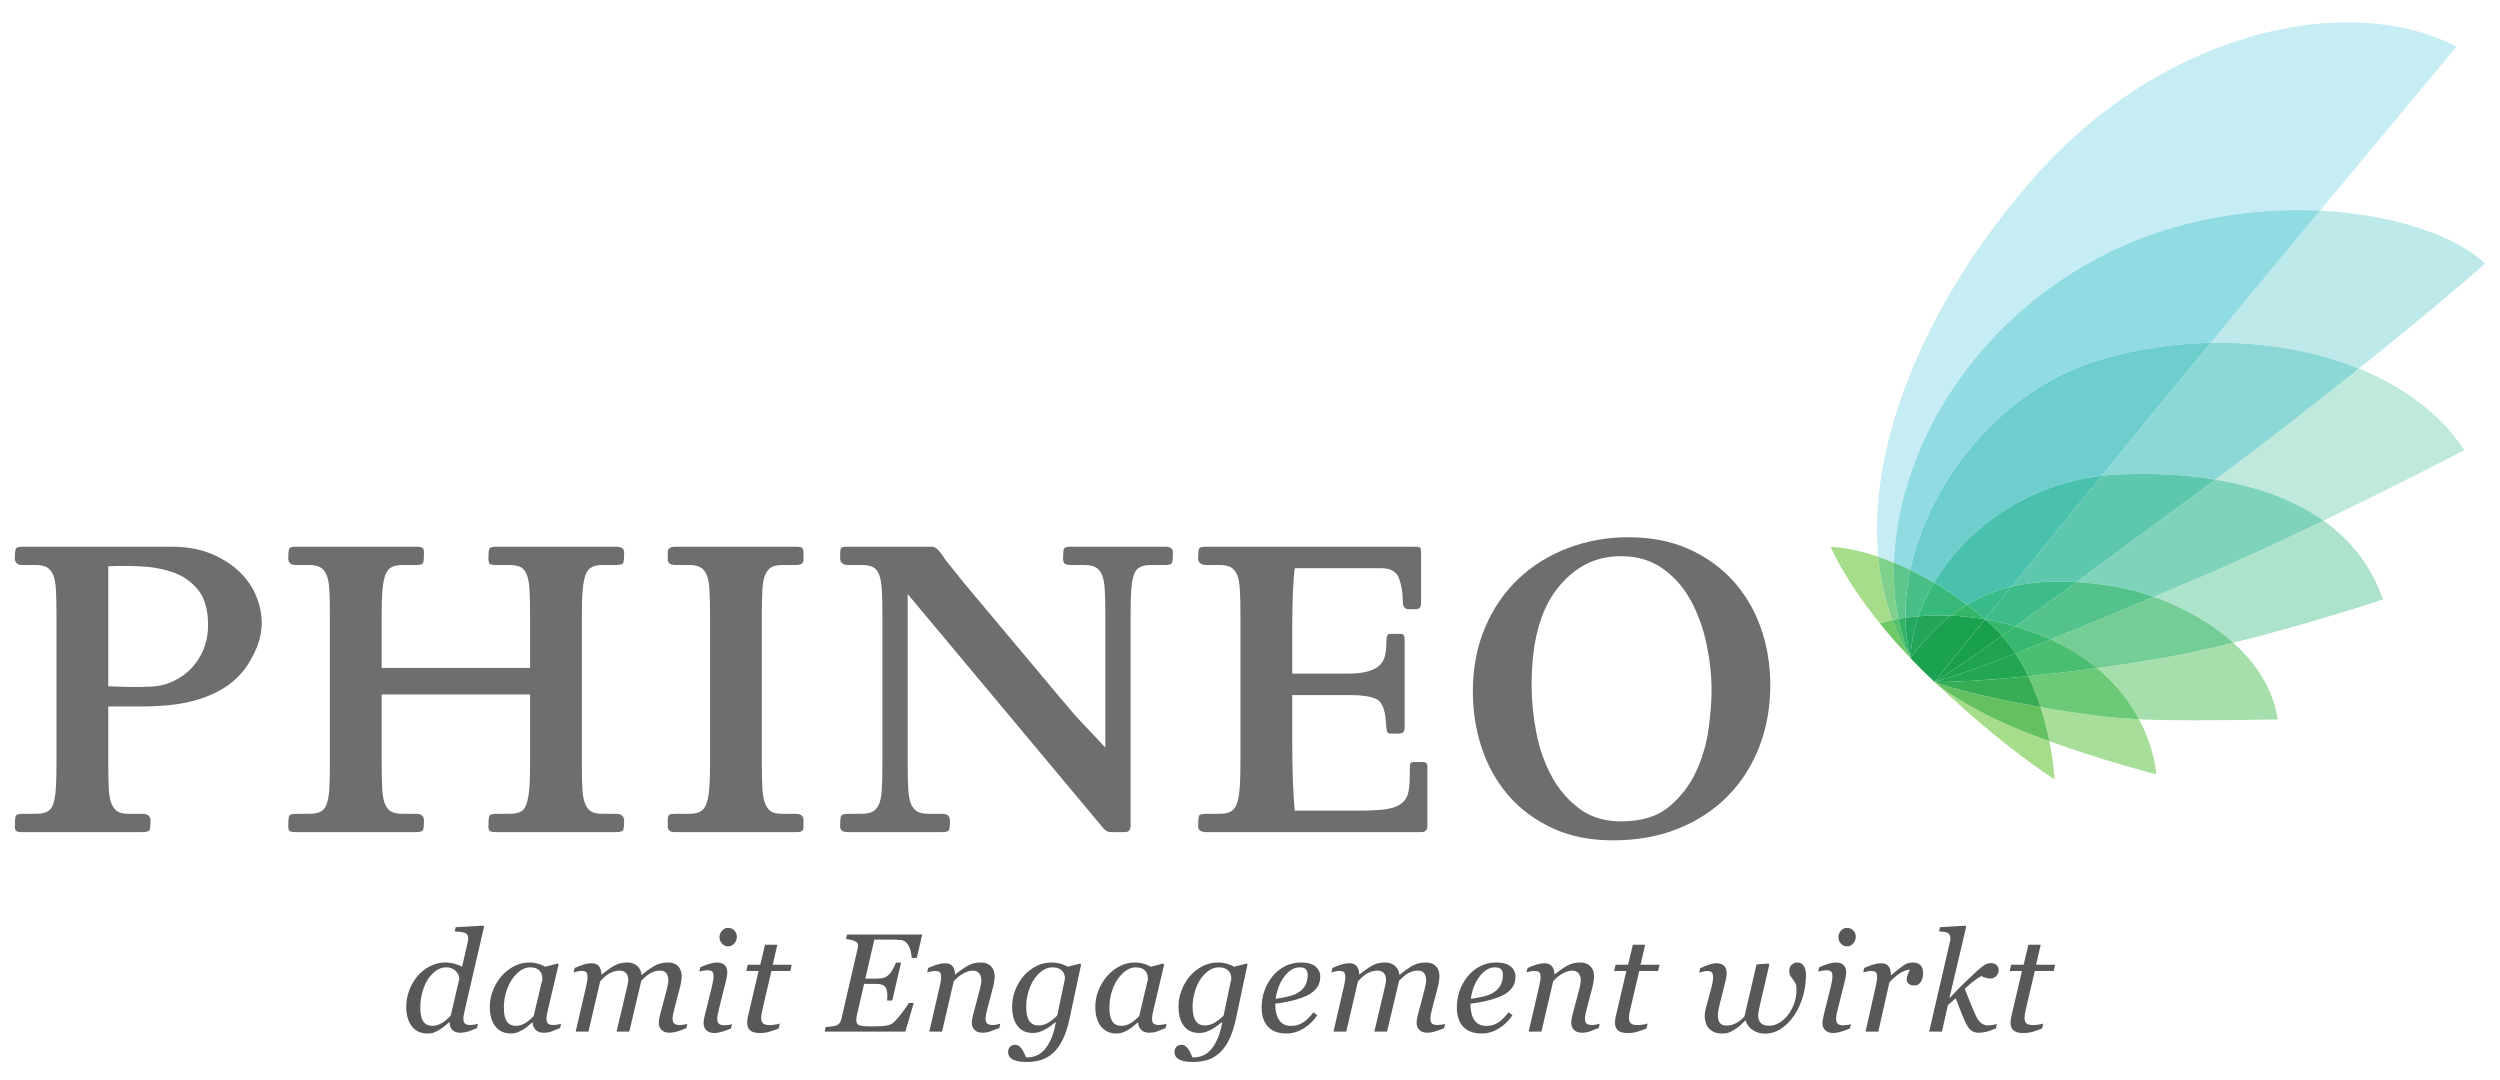 <?xml version="1.0" encoding="UTF-8" standalone="no"?>
<svg
   xmlns:dc="http://purl.org/dc/elements/1.1/"
   xmlns:cc="http://creativecommons.org/ns#"
   xmlns:rdf="http://www.w3.org/1999/02/22-rdf-syntax-ns#"
   xmlns:svg="http://www.w3.org/2000/svg"
   xmlns="http://www.w3.org/2000/svg"
   viewBox="0 0 306.147 132.28"
   height="132.28"
   width="306.147"
   xml:space="preserve"
   id="svg2"
   version="1.1"><defs
     id="defs6" /><g
     transform="matrix(1.333,0,0,-1.333,0,132.28)"
     id="g10"><g
       transform="scale(0.1)"
       id="g12"><path
         id="path14"
         style="fill:#a6dd8b;fill-opacity:1;fill-rule:nonzero;stroke:none"
         d="m 1681.74,490.004 c 0,0 11.86,-28.996 45.23,-70.305 0,0 4.15,1.449 11.39,2.934 -6.77,18.508 -11.05,38.015 -12.92,58.305 -26.9,9.066 -43.7,9.066 -43.7,9.066" /><path
         id="path16"
         style="fill:#80d18b;fill-opacity:1;fill-rule:nonzero;stroke:none"
         d="m 1725.44,480.938 c 1.87,-20.29 6.15,-39.797 12.92,-58.305 1.72,0.39 3.56,0.746 5.59,1.152 -3.31,16.449 -4.65,33.867 -4.09,51.77 -5.02,2.105 -9.86,3.851 -14.42,5.383" /><path
         id="path18"
         style="fill:#c7edf4;fill-opacity:1;fill-rule:nonzero;stroke:none"
         d="m 2156.74,971.824 c -92.48,0 -202.2,-46.379 -285.16,-139.304 -96.82,-108.465 -156.28,-241.352 -146.14,-351.582 4.56,-1.532 9.4,-3.278 14.42,-5.383 3.37,98.961 66.33,213.886 184.19,278.058 60.43,32.996 126.66,45.7 186.28,45.727 7.12,0 14.14,-0.184 21.04,-0.527 68.48,82.48 125.41,150.664 125.41,150.664 -28.65,14.886 -62.92,22.347 -100.04,22.347" /><path
         id="path20"
         style="fill:#bde9eb;fill-opacity:1;fill-rule:nonzero;stroke:none"
         d="m 1755.13,387.742 v -0.062 c 0,0 0.4,-0.375 1.12,-1.09 -0.25,0.219 -0.41,0.433 -0.63,0.621 -0.34,0.281 -0.4,0.437 -0.4,0.437 0,0 0,0 -0.09,0 0,0.032 0,0.032 0,0.094 m 376.24,411.071 c -32.53,-39.161 -67.67,-81.532 -100.51,-121.391 2.28,0.035 4.5,0.078 6.77,0.078 45.54,0 90.43,-7.988 129.44,-23.781 72.01,57.726 115.87,96.336 115.87,96.336 -24.82,24.769 -82.37,45.261 -151.57,48.758" /><path
         id="path22"
         style="fill:#91dbe3;fill-opacity:1;fill-rule:nonzero;stroke:none"
         d="m 1777.13,365.988 z m 333.2,433.352 c -59.62,-0.027 -125.85,-12.731 -186.28,-45.727 -117.86,-64.172 -180.82,-179.097 -184.19,-278.058 4.81,-1.969 9.83,-4.168 15.05,-6.742 17.38,81.871 83.43,165.039 172.35,192.441 33.18,10.238 68.55,15.578 103.6,16.168 32.84,39.859 67.98,82.23 100.51,121.391 -6.9,0.343 -13.92,0.527 -21.04,0.527" /><path
         id="path24"
         style="fill:#bfe9dd;fill-opacity:1;fill-rule:nonzero;stroke:none"
         d="m 2167.07,653.719 c -37.17,-29.781 -81.77,-64.645 -131.71,-101.961 37.33,-6.18 71.69,-18.18 99.19,-37.735 70.11,33.868 129.41,64.704 129.41,64.704 -21.82,33.367 -56.18,58.433 -96.89,74.992" /><path
         id="path26"
         style="fill:#8cd8d6;fill-opacity:1;fill-rule:nonzero;stroke:none"
         d="m 2037.63,677.5 c -2.27,0 -4.49,-0.043 -6.77,-0.078 -3.5,-4.195 -6.9,-8.41 -10.4,-12.547 -24.4,-29.652 -56.62,-69.105 -89.67,-109.602 4.03,0.481 8.12,0.793 12.3,1.028 8.58,0.422 17.2,0.672 25.69,0.672 22.69,0 45.13,-1.657 66.58,-5.215 49.94,37.316 94.54,72.18 131.71,101.961 -39.01,15.793 -83.9,23.781 -129.44,23.781" /><path
         id="path28"
         style="fill:#6ecece;fill-opacity:1;fill-rule:nonzero;stroke:none"
         d="m 2030.86,677.422 c -35.05,-0.59 -70.42,-5.93 -103.6,-16.168 -88.92,-27.402 -154.97,-110.57 -172.35,-192.441 6.93,-3.34 14.26,-7.227 21.81,-11.723 29.53,49.973 86.43,90.582 154.07,98.183 33.05,40.497 65.27,79.95 89.67,109.602 3.5,4.137 6.9,8.352 10.4,12.547" /><path
         id="path30"
         style="fill:#8cd8d6;fill-opacity:1;fill-rule:nonzero;stroke:none"
         d="m 1755.13,387.648 c 0.09,0 0.09,0 0.09,0 0,0 0.06,-0.156 0.4,-0.437 -0.18,0.125 -0.24,0.25 -0.4,0.406 0,0 0,0.031 -0.09,0.031" /><path
         id="path32"
         style="fill:#bfe9dd;fill-opacity:1;fill-rule:nonzero;stroke:none"
         d="m 1776.94,366.082 c 0.1,-0.094 0.19,-0.094 0.19,-0.094 v 0 c 0,0 0,0 -0.09,0 0,0 0,0 -0.1,0.063 v 0.031 0" /><path
         id="path34"
         style="fill:#91dad6;fill-opacity:1;fill-rule:nonzero;stroke:none"
         d="m 1776.94,366.082 v -0.031 0.031" /><path
         id="path36"
         style="fill:#8cd8d6;fill-opacity:1;fill-rule:nonzero;stroke:none"
         d="m 1776.94,366.051 c 0.1,-0.063 0.1,-0.063 0.1,-0.063 v 0 c 0,0 0,0 -0.1,0.063" /><path
         id="path38"
         style="fill:#6ecece;fill-opacity:1;fill-rule:nonzero;stroke:none"
         d="m 1777.13,365.988 z m -0.19,0.094 v -0.031 c 0.1,-0.063 0.1,-0.063 0.1,-0.063 0,0 0,0 -0.1,0.094 v 0" /><path
         id="path40"
         style="fill:#ade2cb;fill-opacity:1;fill-rule:nonzero;stroke:none"
         d="m 1777.13,365.988 z m -22.07,21.785 v 0 c 0,0 0,0 0.07,-0.031 v 0 z m 379.49,126.25 c -40.8,-19.632 -85.24,-40.328 -123.82,-56.496 -10.21,-4.308 -20.92,-8.832 -32.03,-13.453 25.63,-9.129 52,-23.301 72.95,-42.191 71.76,17.703 137.46,39.805 137.46,39.805 -10.71,31.039 -29.84,54.734 -54.56,72.335" /><path
         id="path42"
         style="fill:#80d3c1;fill-opacity:1;fill-rule:nonzero;stroke:none"
         d="m 1755.13,387.742 v 0 c 0,-0.062 0,-0.062 0,-0.094 v 0 c 0,0.032 0,0.032 0,0.094" /><path
         id="path44"
         style="fill:#80d3bb;fill-opacity:1;fill-rule:nonzero;stroke:none"
         d="m 1777.13,365.988 z m -0.09,0 c 0.09,0 0.09,0 0.09,0 0,0 0,0 -0.09,0 m 258.32,185.77 c -8.5,-6.367 -17.27,-12.793 -26.13,-19.289 -30.9,-22.797 -66.86,-49.348 -101.51,-74.801 10.02,-0.609 20.01,-1.762 30.09,-3.23 12.71,-1.891 26.72,-5.356 40.89,-10.364 11.11,4.621 21.82,9.145 32.03,13.453 38.58,16.168 83.02,36.864 123.82,56.496 -27.5,19.555 -61.86,31.555 -99.19,37.735" /><path
         id="path46"
         style="fill:#5ec8af;fill-opacity:1;fill-rule:nonzero;stroke:none"
         d="m 1777.13,365.988 z m -0.09,0 v 0 c 0.09,0 0.09,0 0.09,0 v 0 c -0.09,0 -0.09,0 -0.09,0 m -21.91,21.66 v 0 c 0.09,0 0.09,-0.031 0.09,-0.031 0,0 0,0.031 -0.09,0.031 m 213.65,169.325 c -8.49,0 -17.11,-0.25 -25.69,-0.672 -4.18,-0.235 -8.27,-0.547 -12.3,-1.028 -28.59,-35.07 -57.71,-70.933 -82.84,-101.851 14.26,3.387 28.81,4.762 43.54,4.762 5.37,0 10.8,-0.188 16.23,-0.516 34.65,25.453 70.61,52.004 101.51,74.801 8.86,6.496 17.63,12.922 26.13,19.289 -21.45,3.558 -43.89,5.215 -66.58,5.215" /><path
         id="path48"
         style="fill:#4ac1ad;fill-opacity:1;fill-rule:nonzero;stroke:none"
         d="m 1776.94,366.082 c 0.1,-0.094 0.1,-0.094 0.1,-0.094 0,0 0,0 0.09,0 v 0 0 c -0.09,0 -0.19,0.063 -0.19,0.094 v 0 z m 153.85,189.191 c -67.64,-7.601 -124.54,-48.21 -154.07,-98.183 9.62,-5.711 19.73,-12.453 30.16,-20.305 13.23,7.93 27.06,13.235 41.07,16.637 25.13,30.918 54.25,66.781 82.84,101.851" /><path
         id="path50"
         style="fill:#a6deac;fill-opacity:1;fill-rule:nonzero;stroke:none"
         d="m 2051.65,401.883 c -24.88,-6.117 -50.51,-11.707 -74.35,-15.668 -16.14,-2.688 -33.34,-5.277 -50.82,-7.649 18.39,-15.171 30.56,-31.867 38.58,-47.007 13.71,-0.657 29.56,-0.965 49.82,-0.965 20.54,0 45.6,0.308 77.59,0.84 -4.18,28.031 -19.78,51.629 -40.82,70.449" /><path
         id="path52"
         style="fill:#73cd95;fill-opacity:1;fill-rule:nonzero;stroke:none"
         d="m 1978.7,444.074 c -30.56,-12.812 -63.7,-26.679 -94.76,-39.164 17.04,-7.742 30.99,-16.762 42.54,-26.344 17.48,2.372 34.68,4.961 50.82,7.649 23.84,3.961 49.47,9.551 74.35,15.668 -20.95,18.89 -47.32,33.062 -72.95,42.191" /><path
         id="path54"
         style="fill:#54c38b;fill-opacity:1;fill-rule:nonzero;stroke:none"
         d="m 1907.72,457.668 c -19.44,-14.219 -38.51,-28.105 -56.24,-40.805 7.43,-2.183 14.95,-4.742 22.69,-7.832 3.4,-1.312 6.62,-2.715 9.77,-4.121 31.06,12.485 64.2,26.352 94.76,39.164 -14.17,5.008 -28.18,8.473 -40.89,10.364 -10.08,1.468 -20.07,2.621 -30.09,3.23" /><path
         id="path56"
         style="fill:#3dbc89;fill-opacity:1;fill-rule:nonzero;stroke:none"
         d="m 1891.49,458.184 c -14.73,0 -29.28,-1.375 -43.54,-4.762 -8.61,-10.703 -16.85,-20.738 -24.34,-30.043 8.89,-1.543 18.25,-3.652 27.87,-6.516 17.73,12.7 36.8,26.586 56.24,40.805 -5.43,0.328 -10.86,0.516 -16.23,0.516" /><path
         id="path58"
         style="fill:#38ba8a;fill-opacity:1;fill-rule:nonzero;stroke:none"
         d="m 1847.95,453.422 c -14.01,-3.402 -27.84,-8.707 -41.07,-16.637 5.46,-4.164 11.05,-8.613 16.63,-13.375 0,0 0.1,0 0.1,-0.031 7.49,9.305 15.73,19.34 24.34,30.043" /><path
         id="path60"
         style="fill:#a6dfae;fill-opacity:1;fill-rule:nonzero;stroke:none"
         d="m 1776.79,366.238 c 0.09,-0.093 0.15,-0.156 0.15,-0.156 v 0 c 0,0 0,0.063 -0.06,0.063 0,0.031 0,0.031 -0.09,0.093" /><path
         id="path62"
         style="fill:#7bd09e;fill-opacity:1;fill-rule:nonzero;stroke:none"
         d="m 1776.88,366.145 c 0.06,0 0.06,-0.063 0.06,-0.063 v 0 0 c 0,0.063 -0.06,0.063 -0.06,0.063" /><path
         id="path64"
         style="fill:#7bd098;fill-opacity:1;fill-rule:nonzero;stroke:none"
         d="m 1755.62,387.211 c 0.22,-0.188 0.38,-0.402 0.63,-0.621 1.81,-1.844 5.52,-5.746 8.11,-8.336 0.91,-1 2.37,-2.34 3.97,-3.809 -0.35,0.282 -0.69,0.563 -0.97,0.875 -0.25,0.219 -0.56,0.5 -0.78,0.813 -0.19,0.125 -0.35,0.25 -0.5,0.406 -2.28,2.246 -5.18,5.242 -7.46,7.582 -0.81,0.781 -1.59,1.594 -2.37,2.469 -0.19,0.156 -0.41,0.344 -0.47,0.496 -0.1,0.031 -0.16,0.094 -0.16,0.125" /><path
         id="path66"
         style="fill:#5ec798;fill-opacity:1;fill-rule:nonzero;stroke:none"
         d="m 1766.08,376.539 c 0.15,-0.156 0.31,-0.281 0.5,-0.406 0.22,-0.313 0.53,-0.594 0.78,-0.813 -0.34,0.282 -0.56,0.532 -0.88,0.844 -0.09,0.094 -0.15,0.188 -0.25,0.25 0,0.063 -0.06,0.09 -0.15,0.125" /><path
         id="path68"
         style="fill:#5cc690;fill-opacity:1;fill-rule:nonzero;stroke:none"
         d="m 1755.22,387.617 c 0.16,-0.156 0.22,-0.281 0.4,-0.406 0,-0.031 0.06,-0.094 0.16,-0.125 -0.25,0.219 -0.4,0.406 -0.56,0.531" /><path
         id="path70"
         style="fill:#7bcf90;fill-opacity:1;fill-rule:nonzero;stroke:none"
         d="m 1768.33,374.445 c 3.52,-3.465 7.24,-7.023 8.39,-8.113 -0.09,0.063 -0.15,0.156 -0.31,0.246 -2.53,2.469 -4.99,4.746 -7.74,7.371 -0.15,0.184 -0.28,0.34 -0.34,0.496" /><path
         id="path72"
         style="fill:#5ec68e;fill-opacity:1;fill-rule:nonzero;stroke:none"
         d="m 1768.67,373.949 c 2.75,-2.625 5.21,-4.902 7.74,-7.371 0,0.035 0,0.098 -0.09,0.098 -1.34,1.308 -4.62,4.429 -7.65,7.273" /><path
         id="path74"
         style="fill:#5cc690;fill-opacity:1;fill-rule:nonzero;stroke:none"
         d="m 1767.36,375.32 c 0.28,-0.312 0.62,-0.593 0.97,-0.875 0.06,-0.156 0.19,-0.312 0.34,-0.496 -0.34,0.465 -0.84,0.903 -1.31,1.371" /><path
         id="path76"
         style="fill:#45be8d;fill-opacity:1;fill-rule:nonzero;stroke:none"
         d="m 1766.48,376.164 c 0.32,-0.312 0.54,-0.562 0.88,-0.844 0.47,-0.468 0.97,-0.906 1.31,-1.371 3.03,-2.844 6.31,-5.965 7.65,-7.273 -0.16,0.125 -0.32,0.308 -0.47,0.465 -1.15,1.125 -2.34,2.218 -3.47,3.343 -1.81,1.684 -3.55,3.305 -5.18,4.993 -0.25,0.218 -0.47,0.468 -0.72,0.687" /><path
         id="path78"
         style="fill:#70cc8a;fill-opacity:1;fill-rule:nonzero;stroke:none"
         d="m 1755.06,387.773 v 0 l 0.07,-0.031 z" /><path
         id="path80"
         style="fill:#57c487;fill-opacity:1;fill-rule:nonzero;stroke:none"
         d="m 1755.13,387.742 v 0 c 0,-0.062 0,-0.062 0,-0.094 v 0.032 c 0,0 0,0 0,0.062" /><path
         id="path82"
         style="fill:#57c487;fill-opacity:1;fill-rule:nonzero;stroke:none"
         d="m 1758.62,384.121 c 2.28,-2.34 5.18,-5.336 7.46,-7.582 -0.53,0.559 -1.09,1.09 -1.65,1.652 -0.72,0.782 -1.47,1.563 -2.29,2.309 -1.18,1.219 -2.34,2.406 -3.52,3.621 m -2.84,2.965 c 0.06,-0.152 0.28,-0.34 0.47,-0.496 -0.19,0.156 -0.35,0.308 -0.47,0.465 v 0.031" /><path
         id="path84"
         style="fill:#40bd89;fill-opacity:1;fill-rule:nonzero;stroke:none"
         d="m 1764.43,378.191 c 0.56,-0.562 1.12,-1.093 1.65,-1.652 0.09,-0.035 0.15,-0.062 0.15,-0.125 0.1,-0.062 0.16,-0.156 0.25,-0.25 -0.09,0.156 -0.25,0.25 -0.4,0.402 -0.5,0.532 -1.03,1.032 -1.47,1.532 -0.09,0.031 -0.09,0.062 -0.18,0.093" /><path
         id="path86"
         style="fill:#40bc7e;fill-opacity:1;fill-rule:nonzero;stroke:none"
         d="m 1755.13,387.68 v -0.032 c 0.09,0 0.09,-0.031 0.09,-0.031 0.16,-0.125 0.31,-0.312 0.56,-0.531 v -0.031 c -0.16,0.218 -0.4,0.406 -0.65,0.625" /><path
         id="path88"
         style="fill:#36b981;fill-opacity:1;fill-rule:nonzero;stroke:none"
         d="m 1766.08,376.566 c 0.15,-0.152 0.31,-0.246 0.4,-0.402 0.25,-0.219 0.47,-0.469 0.72,-0.687 -0.4,0.375 -0.72,0.781 -1.12,1.089" /><path
         id="path90"
         style="fill:#a6de9a;fill-opacity:1;fill-rule:nonzero;stroke:none"
         d="m 1777.13,365.988 c 0,0 0,0 0,-0.062 0,0.062 0,0.062 0,0.062 v 0" /><path
         id="path92"
         style="fill:#36b981;fill-opacity:1;fill-rule:nonzero;stroke:none"
         d="m 1776.94,366.082 c 0,-0.031 0.1,-0.094 0.19,-0.094 v 0 c -0.09,0 -0.09,0.063 -0.19,0.094 v 0" /><path
         id="path94"
         style="fill:#a6de9a;fill-opacity:1;fill-rule:nonzero;stroke:none"
         d="m 1874.58,342.766 c 3.53,-11.176 6.21,-21.942 8.08,-31.371 49.19,-17.79 98.2,-30.434 98.2,-30.434 0,0 -1.03,22.852 -15.8,50.598 -23.78,1.093 -41.13,3.308 -63.95,6.804 -8.96,1.375 -17.86,2.871 -26.53,4.403" /><path
         id="path96"
         style="fill:#6bc978;fill-opacity:1;fill-rule:nonzero;stroke:none"
         d="m 1926.48,378.566 c -21.28,-2.871 -42.88,-5.398 -63.17,-7.429 4.59,-9.457 8.27,-19.071 11.27,-28.371 8.67,-1.532 17.57,-3.028 26.53,-4.403 22.82,-3.496 40.17,-5.711 63.95,-6.804 -8.02,15.14 -20.19,31.836 -38.58,47.007" /><path
         id="path98"
         style="fill:#4abf71;fill-opacity:1;fill-rule:nonzero;stroke:none"
         d="m 1883.94,404.91 c -11.11,-4.523 -21.98,-8.832 -32.31,-12.859 4.41,-6.742 8.28,-13.797 11.68,-20.914 20.29,2.031 41.89,4.558 63.17,7.429 -11.55,9.582 -25.5,18.602 -42.54,26.344" /><path
         id="path100"
         style="fill:#36b86e;fill-opacity:1;fill-rule:nonzero;stroke:none"
         d="m 1851.48,416.863 c -4.09,-2.933 -8.18,-5.867 -12.14,-8.644 4.52,-5.117 8.61,-10.52 12.29,-16.168 10.33,4.027 21.2,8.336 32.31,12.859 -3.15,1.406 -6.37,2.809 -9.77,4.121 -7.74,3.09 -15.26,5.649 -22.69,7.832" /><path
         id="path102"
         style="fill:#33b76d;fill-opacity:1;fill-rule:nonzero;stroke:none"
         d="m 1823.61,423.379 v 0 c 1.5,-1.371 3.05,-2.699 4.64,-3.992 3.94,-3.551 7.62,-7.266 11.09,-11.168 3.96,2.777 8.05,5.711 12.14,8.644 -9.62,2.864 -18.98,4.973 -27.87,6.516" /><path
         id="path104"
         style="fill:#30b66d;fill-opacity:1;fill-rule:nonzero;stroke:none"
         d="m 1823.51,423.41 c 0,-0.031 0,-0.031 0.1,-0.031 v 0 c 0,0.031 -0.1,0.031 -0.1,0.031" /><path
         id="path106"
         style="fill:#36b86f;fill-opacity:1;fill-rule:nonzero;stroke:none"
         d="m 1762.14,380.5 c 0.82,-0.746 1.57,-1.527 2.29,-2.309 0,0.063 -0.07,0.125 -0.16,0.188 -0.72,0.719 -1.41,1.437 -2.13,2.121" /><path
         id="path108"
         style="fill:#33b772;fill-opacity:1;fill-rule:nonzero;stroke:none"
         d="m 1764.27,378.379 c 0.09,-0.063 0.16,-0.125 0.16,-0.188 0.09,-0.031 0.09,-0.062 0.18,-0.093 -0.18,0.093 -0.25,0.156 -0.34,0.281" /><path
         id="path110"
         style="fill:#6bc978;fill-opacity:1;fill-rule:nonzero;stroke:none"
         d="m 1776.72,366.332 c 0,-0.031 0.07,-0.062 0.07,-0.094 0.09,-0.062 0.09,-0.062 0.09,-0.093 0,0.031 -0.09,0.125 -0.16,0.187" /><path
         id="path112"
         style="fill:#52c177;fill-opacity:1;fill-rule:nonzero;stroke:none"
         d="m 1776.41,366.578 c 0.16,-0.09 0.22,-0.183 0.31,-0.246 0.07,-0.062 0.16,-0.156 0.16,-0.187 0,0 0.06,0 0.06,-0.063 0,0 0,0 0,0.063 h -0.06 c -0.16,0.156 -0.31,0.281 -0.47,0.433" /><path
         id="path114"
         style="fill:#3dbb77;fill-opacity:1;fill-rule:nonzero;stroke:none"
         d="m 1776.94,366.145 c 0,-0.063 0,-0.063 0,-0.063 v 0 c 0,0 0,0 0,0.063 m -0.62,0.531 c 0.09,0 0.09,-0.063 0.09,-0.098 0.16,-0.152 0.31,-0.277 0.47,-0.433 -0.09,0.125 -0.31,0.25 -0.56,0.531" /><path
         id="path116"
         style="fill:#3bba78;fill-opacity:1;fill-rule:nonzero;stroke:none"
         d="m 1776.88,366.145 h 0.06 -0.06" /><path
         id="path118"
         style="fill:#33b879;fill-opacity:1;fill-rule:nonzero;stroke:none"
         d="m 1775.85,367.141 c 0.15,-0.157 0.31,-0.34 0.47,-0.465 0.25,-0.281 0.47,-0.406 0.56,-0.531 h 0.06 c 0,-0.063 0,-0.063 0,-0.063 v 0 c -0.15,0.188 -0.53,0.594 -1.09,1.059 v 0" /><path
         id="path120"
         style="fill:#30b66d;fill-opacity:1;fill-rule:nonzero;stroke:none"
         d="m 1775.85,367.141 c 0.56,-0.465 0.94,-0.871 1.09,-1.059 v 0 0 c -0.31,0.313 -0.69,0.719 -1.09,1.059" /><path
         id="path122"
         style="fill:#5ec68c;fill-opacity:1;fill-rule:nonzero;stroke:none"
         d="m 1739.86,475.555 c -0.56,-17.903 0.78,-35.321 4.09,-51.77 1.96,0.344 4.18,0.688 6.46,1 -0.16,14.438 1.34,29.231 4.5,44.028 -5.22,2.574 -10.24,4.773 -15.05,6.742" /><path
         id="path124"
         style="fill:#47bf86;fill-opacity:1;fill-rule:nonzero;stroke:none"
         d="m 1754.91,468.813 c -3.16,-14.797 -4.66,-29.59 -4.5,-44.028 3.62,0.531 7.65,0.985 11.98,1.375 3.63,10.578 8.43,20.91 14.33,30.93 -7.55,4.496 -14.88,8.383 -21.81,11.723" /><path
         id="path126"
         style="fill:#36b979;fill-opacity:1;fill-rule:nonzero;stroke:none"
         d="m 1776.72,457.09 c -5.9,-10.02 -10.7,-20.352 -14.33,-30.93 6,0.512 12.59,0.84 19.77,0.84 3.24,0 6.61,-0.062 10.11,-0.203 4.77,3.703 9.64,7.023 14.61,9.988 -10.43,7.852 -20.54,14.594 -30.16,20.305" /><path
         id="path128"
         style="fill:#a6dd8b;fill-opacity:1;fill-rule:nonzero;stroke:none"
         d="m 1777.13,365.926 c 65.67,-62.145 110.37,-89.52 110.37,-89.52 0,0 -0.72,14.485 -4.84,34.989 -22.75,8.21 -45.51,17.574 -63.46,27.281 -17.04,9.144 -30.58,17.105 -42.07,27.25" /><path
         id="path130"
         style="fill:#30b666;fill-opacity:1;fill-rule:nonzero;stroke:none"
         d="m 1806.88,436.785 c -4.97,-2.965 -9.84,-6.285 -14.61,-9.988 9.58,-0.449 20.13,-1.449 31.24,-3.387 -5.58,4.762 -11.17,9.211 -16.63,13.375" /><path
         id="path132"
         style="fill:#6ec966;fill-opacity:1;fill-rule:nonzero;stroke:none"
         d="m 1738.36,422.633 c -7.24,-1.485 -11.39,-2.934 -11.39,-2.934 0,0 10.11,-12.976 27.62,-31.488 0.16,-0.125 0.32,-0.281 0.47,-0.438 v 0.063 c 0,0.062 -0.09,0.125 -0.09,0.219 -6.68,11.019 -12.21,22.601 -16.61,34.578" /><path
         id="path134"
         style="fill:#54c26b;fill-opacity:1;fill-rule:nonzero;stroke:none"
         d="m 1743.95,423.785 c -2.03,-0.406 -3.87,-0.762 -5.59,-1.152 4.4,-11.977 9.93,-23.559 16.61,-34.578 -4.81,11.238 -8.49,23.191 -11.02,35.73" /><path
         id="path136"
         style="fill:#4fc06a;fill-opacity:1;fill-rule:nonzero;stroke:none"
         d="m 1756.25,386.59 c 0.78,-0.875 1.56,-1.688 2.37,-2.469 -0.97,0.938 -1.75,1.813 -2.37,2.469 m -1.28,1.465 c 0,-0.094 0.09,-0.157 0.09,-0.219 0,0.031 0,0.031 0,0.062 0,0.032 -0.09,0.094 -0.09,0.157" /><path
         id="path138"
         style="fill:#34b266;fill-opacity:1;fill-rule:nonzero;stroke:none"
         d="m 1750.41,424.785 c -2.28,-0.312 -4.5,-0.656 -6.46,-1 2.53,-12.539 6.21,-24.492 11.02,-35.73 0,-0.063 0.09,-0.125 0.09,-0.157 0,0.032 0,0.063 0,0.094 -2.9,11.828 -4.49,24.16 -4.65,36.793" /><path
         id="path140"
         style="fill:#24a85f;fill-opacity:1;fill-rule:nonzero;stroke:none"
         d="m 1762.39,426.16 c -4.33,-0.39 -8.36,-0.844 -11.98,-1.375 0.16,-12.633 1.75,-24.965 4.65,-36.793 0.56,12.735 3.06,25.625 7.33,38.168" /><path
         id="path142"
         style="fill:#4dbf63;fill-opacity:1;fill-rule:nonzero;stroke:none"
         d="m 1755.06,387.836 v -0.063 l 0.07,-0.031 c 0,0.031 -0.07,0.031 -0.07,0.094" /><path
         id="path144"
         style="fill:#38b966;fill-opacity:1;fill-rule:nonzero;stroke:none"
         d="m 1755.06,387.898 c 0,-0.031 0,-0.031 0,-0.062 0,-0.063 0.07,-0.063 0.07,-0.094 0,-0.062 0,-0.062 0,-0.062 0,0 0,0.062 0,0.093 0,0 0,0 0,0.063 v 0 0 c 0,0.031 -0.07,0.031 -0.07,0.062" /><path
         id="path146"
         style="fill:#33b766;fill-opacity:1;fill-rule:nonzero;stroke:none"
         d="m 1755.13,387.836 c 0,-0.063 0,-0.063 0,-0.063 v 0 c 0,0 0,0 0,0.063 m -0.07,0.156 c 0,-0.031 0,-0.062 0,-0.094 0,-0.031 0.07,-0.031 0.07,-0.062 0,0.031 0,0.031 0,0.031 0,0.031 0,0.063 -0.07,0.125" /><path
         id="path148"
         style="fill:#38b966;fill-opacity:1;fill-rule:nonzero;stroke:none"
         d="m 1755.78,387.055 c 0.12,-0.157 0.28,-0.309 0.47,-0.465 0.62,-0.656 1.4,-1.531 2.37,-2.469 1.18,-1.215 2.34,-2.402 3.52,-3.621 -0.87,0.844 -1.71,1.781 -2.52,2.625 -1,1.059 -1.97,1.934 -2.69,2.715 -0.43,0.437 -0.87,0.906 -1.15,1.215" /><path
         id="path150"
         style="fill:#33b766;fill-opacity:1;fill-rule:nonzero;stroke:none"
         d="m 1756.93,385.84 c 0.72,-0.781 1.69,-1.656 2.69,-2.715 -0.53,0.527 -1,1.059 -1.5,1.527 -0.41,0.407 -0.78,0.844 -1.19,1.188" /><path
         id="path152"
         style="fill:#33b764;fill-opacity:1;fill-rule:nonzero;stroke:none"
         d="m 1755.13,387.773 c 0,-0.031 0,-0.093 0,-0.093 0.25,-0.219 0.49,-0.407 0.65,-0.625 0.28,-0.309 0.72,-0.778 1.15,-1.215 -1.09,1.094 -1.71,1.777 -1.71,1.777 0,0.063 0,0.125 -0.09,0.156" /><path
         id="path154"
         style="fill:#20a559;fill-opacity:1;fill-rule:nonzero;stroke:none"
         d="m 1755.13,387.773 v 0 c 0.09,-0.031 0.09,-0.093 0.09,-0.156 0,0 0.62,-0.683 1.71,-1.777 0.41,-0.344 0.78,-0.781 1.19,-1.188 -1.56,1.625 -2.74,2.871 -2.99,3.121 M 1782.16,427 c -7.18,0 -13.77,-0.328 -19.77,-0.84 -4.27,-12.543 -6.77,-25.433 -7.33,-38.168 0.07,-0.062 0.07,-0.094 0.07,-0.125 11.79,16.231 24.21,28.969 37.14,38.93 -3.5,0.141 -6.87,0.203 -10.11,0.203" /><path
         id="path156"
         style="fill:#33b769;fill-opacity:1;fill-rule:nonzero;stroke:none"
         d="m 1767.2,375.477 c 1.63,-1.688 3.37,-3.309 5.18,-4.993 1.13,-1.125 2.32,-2.218 3.47,-3.343 0,0 0,0.097 -0.06,0.097 -1.81,1.746 -5.53,5.242 -8.59,8.239" /><path
         id="path158"
         style="fill:#33b766;fill-opacity:1;fill-rule:nonzero;stroke:none"
         d="m 1764.61,378.098 c 0.44,-0.5 0.97,-1 1.47,-1.532 -0.25,0.223 -0.37,0.438 -0.63,0.625 v 0 c -0.34,0.313 -0.56,0.625 -0.84,0.907" /><path
         id="path160"
         style="fill:#65c05f;fill-opacity:1;fill-rule:nonzero;stroke:none"
         d="m 1777.13,365.988 c 0,0 0,0 0,-0.062 11.49,-10.145 25.03,-18.106 42.07,-27.25 17.95,-9.707 40.71,-19.071 63.46,-27.281 -1.87,9.429 -4.55,20.195 -8.08,31.371 -43.89,7.707 -82,17.043 -97.29,23.222 -0.07,0 -0.16,0 -0.16,0" /><path
         id="path162"
         style="fill:#4dbf63;fill-opacity:1;fill-rule:nonzero;stroke:none"
         d="m 1777.22,365.988 c -0.09,0 -0.09,0 -0.09,0 v 0 c 0,0 0.09,0 0.16,0 -0.07,0 -0.07,0 -0.07,0" /><path
         id="path164"
         style="fill:#38b964;fill-opacity:1;fill-rule:nonzero;stroke:none"
         d="m 1777.13,365.988 v 0 c 0,0 0,0 0.09,0 -0.09,0 -0.09,0 -0.09,0" /><path
         id="path166"
         style="fill:#30b664;fill-opacity:1;fill-rule:nonzero;stroke:none"
         d="m 1776.94,366.082 c 0.1,-0.031 0.1,-0.094 0.19,-0.094 v 0 c -0.09,0.063 -0.09,0.063 -0.19,0.094" /><path
         id="path168"
         style="fill:#36ad54;fill-opacity:1;fill-rule:nonzero;stroke:none"
         d="m 1863.31,371.137 c -32.4,-3.215 -61.46,-5.242 -80.41,-5.242 -1.99,0 -3.9,0.031 -5.61,0.093 15.29,-6.179 53.4,-15.515 97.29,-23.222 -3,9.3 -6.68,18.914 -11.27,28.371" /><path
         id="path170"
         style="fill:#2eb55e;fill-opacity:1;fill-rule:nonzero;stroke:none"
         d="m 1775.79,367.238 c 0.06,0 0.06,-0.097 0.06,-0.097 v 0 c 0,0 0,0 -0.06,0.097" /><path
         id="path172"
         style="fill:#22a652;fill-opacity:1;fill-rule:nonzero;stroke:none"
         d="m 1851.63,392.051 c -31.02,-12.11 -57.74,-21.692 -74.41,-26.063 0,0 0,0 0.07,0 1.71,-0.062 3.62,-0.093 5.61,-0.093 18.95,0 48.01,2.027 80.41,5.242 -3.4,7.117 -7.27,14.172 -11.68,20.914" /><path
         id="path174"
         style="fill:#2eb55c;fill-opacity:1;fill-rule:nonzero;stroke:none"
         d="m 1755.13,387.867 c 0,0 0,0 0,-0.031 v 0 c 0,-0.063 0,-0.063 0,-0.063 0,0.063 0,0.094 0,0.094" /><path
         id="path176"
         style="fill:#30b65d;fill-opacity:1;fill-rule:nonzero;stroke:none"
         d="m 1759.62,383.125 c 0.81,-0.844 1.65,-1.781 2.52,-2.625 0.72,-0.684 1.41,-1.402 2.13,-2.121 -1.62,1.652 -3.31,3.34 -4.65,4.746" /><path
         id="path178"
         style="fill:#2eb55c;fill-opacity:1;fill-rule:nonzero;stroke:none"
         d="m 1758.12,384.652 c 0.5,-0.468 0.97,-1 1.5,-1.527 1.34,-1.406 3.03,-3.094 4.65,-4.746 0.09,-0.125 0.16,-0.188 0.34,-0.281 0.28,-0.282 0.5,-0.594 0.84,-0.907 -2.59,2.625 -5.33,5.403 -7.33,7.461" /><path
         id="path180"
         style="fill:#1ea350;fill-opacity:1;fill-rule:nonzero;stroke:none"
         d="m 1839.34,408.219 c -25.91,-18.446 -47.88,-33.524 -62.21,-42.231 0,0 0,0 0.09,0 16.67,4.371 43.39,13.953 74.41,26.063 -3.68,5.648 -7.77,11.051 -12.29,16.168" /><path
         id="path182"
         style="fill:#19a04c;fill-opacity:1;fill-rule:nonzero;stroke:none"
         d="m 1823.61,423.379 c -27.1,-33.387 -45.54,-56.141 -46.48,-57.391 v 0 c 14.33,8.707 36.3,23.785 62.21,42.231 -3.47,3.902 -7.15,7.617 -11.09,11.168 -1.59,1.293 -3.14,2.621 -4.64,3.992" /><path
         id="path184"
         style="fill:#1ba251;fill-opacity:1;fill-rule:nonzero;stroke:none"
         d="m 1792.27,426.797 c -12.93,-9.961 -25.35,-22.699 -37.14,-38.93 0,0 0,-0.031 0,-0.094 0.25,-0.25 1.43,-1.496 2.99,-3.121 2,-2.058 4.74,-4.836 7.33,-7.461 v 0 c 3.16,-3.023 8.12,-7.894 10.34,-9.953 0.06,-0.097 0.06,-0.097 0.06,-0.097 0.4,-0.34 0.78,-0.746 1.09,-1.059 0.1,-0.031 0.1,-0.031 0.19,-0.094 0.94,1.25 19.38,24.004 46.48,57.391 -0.1,0 -0.1,0 -0.1,0.031 -11.11,1.938 -21.66,2.938 -31.24,3.387" /><path
         id="path186"
         style="fill:#706d6e;fill-opacity:1;fill-rule:nonzero;stroke:none"
         d="m 99.457,343.328 v -52.781 c 0,-10.051 0.188,-18.074 0.594,-24.067 0.375,-6.023 1.344,-10.55 2.906,-13.64 1.527,-3.09 3.461,-5.211 5.789,-6.399 2.324,-1.156 5.602,-1.718 9.859,-1.718 h 12.192 c 5.023,0 7.519,-2.153 7.519,-6.395 0,-4.246 -0.277,-7.055 -0.855,-8.398 -0.578,-1.375 -2.813,-2.028 -6.664,-2.028 H 20.566 c -3.106,0 -5.043,0.371 -5.789,1.153 -0.781,0.781 -1.172,2.125 -1.172,4.058 0,5.024 0.297,8.211 0.859,9.582 0.594,1.344 2.621,2.028 6.102,2.028 h 12.191 c 4.633,0 8.207,0.656 10.719,2.031 2.516,1.344 4.355,3.777 5.512,7.242 1.152,3.496 1.934,8.207 2.324,14.199 0.391,5.996 0.578,13.453 0.578,22.352 v 137.484 c 0,9.66 -0.188,17.496 -0.578,23.489 -0.391,5.992 -1.359,10.535 -2.902,13.64 -1.547,3.09 -3.574,5.227 -6.086,6.383 -2.512,1.156 -5.715,1.746 -9.566,1.746 H 20.566 c -4.637,0 -6.961,2.125 -6.961,6.367 0,4.262 0.297,7.055 0.859,8.414 0.594,1.36 2.621,2.028 6.102,2.028 H 157.484 c 13.922,0 26,-2.121 36.239,-6.368 10.254,-4.261 18.851,-9.675 25.812,-16.246 6.977,-6.586 12.203,-14.031 15.668,-22.332 3.496,-8.336 5.231,-16.746 5.231,-25.238 0,-7.73 -1.641,-15.473 -4.918,-23.215 -3.278,-7.738 -7.024,-14.293 -11.266,-19.726 -5.777,-7.336 -12.52,-13.235 -20.227,-17.696 -7.71,-4.433 -15.687,-7.836 -23.972,-10.144 -8.274,-2.309 -16.746,-3.871 -25.41,-4.653 -8.676,-0.777 -17.055,-1.152 -25.141,-1.152 z m 0,18.57 c 16.918,-0.781 30.262,-0.875 40.078,-0.281 9.785,0.563 18.731,3.559 26.797,8.988 7.305,4.622 13.25,11.114 17.871,19.415 4.602,8.335 6.926,17.699 6.926,28.156 0,14.304 -3.18,25.226 -9.52,32.765 -6.351,7.555 -14.23,12.86 -23.625,15.965 -9.425,3.078 -19.414,4.824 -29.996,5.211 -10.55,0.395 -20.07,0.395 -28.531,0 V 361.898" /><path
         id="path188"
         style="fill:#706d6e;fill-opacity:1;fill-rule:nonzero;stroke:none"
         d="m 350.629,378.723 h 136.34 v 49.308 c 0,9.66 -0.203,17.496 -0.594,23.489 -0.375,5.992 -1.34,10.644 -2.887,13.937 -1.547,3.277 -3.574,5.398 -6.101,6.367 -2.512,0.965 -5.711,1.465 -9.567,1.465 h -12.191 c -2.699,0 -4.539,0.281 -5.492,0.859 -0.969,0.579 -1.465,2.418 -1.465,5.508 0,4.262 0.293,7.055 0.871,8.414 0.594,1.36 2.621,2.028 6.086,2.028 h 110.23 c 5.024,0 7.539,-1.735 7.539,-5.211 0,-5.043 -0.281,-8.227 -0.875,-9.567 -0.562,-1.375 -2.808,-2.031 -6.664,-2.031 h -12.187 c -3.871,0 -7.055,-0.59 -9.57,-1.746 -2.512,-1.156 -4.446,-3.293 -5.789,-6.383 -1.372,-3.105 -2.325,-7.648 -2.903,-13.64 -0.594,-5.993 -0.875,-13.829 -0.875,-23.489 V 289.953 c 0,-9.644 0.188,-17.48 0.578,-23.473 0.391,-6.023 1.36,-10.55 2.907,-13.64 1.543,-3.09 3.48,-5.211 5.789,-6.399 2.339,-1.156 5.617,-1.718 9.863,-1.718 h 12.187 c 5.024,0 7.539,-2.153 7.539,-6.395 0,-4.246 -0.281,-7.055 -0.875,-8.398 -0.562,-1.375 -2.808,-2.028 -6.664,-2.028 h -110.23 c -3.086,0 -5.024,0.371 -5.789,1.153 -0.777,0.781 -1.168,2.125 -1.168,4.058 0,5.024 0.293,8.211 0.871,9.582 0.594,1.344 2.621,2.028 6.086,2.028 h 12.191 c 3.856,0 7.055,0.468 9.567,1.437 2.527,0.969 4.449,3.09 5.804,6.399 1.36,3.277 2.325,7.836 2.903,13.609 0.594,5.805 0.875,13.734 0.875,23.785 v 64.391 h -136.34 v -64.391 c 0,-9.644 0.203,-17.48 0.594,-23.473 0.375,-6.023 1.343,-10.55 2.902,-13.64 1.531,-3.09 3.465,-5.211 5.805,-6.399 2.312,-1.156 5.59,-1.718 9.863,-1.718 h 12.754 c 4.633,0 6.957,-2.153 6.957,-6.395 0,-4.246 -0.293,-7.055 -0.856,-8.398 -0.593,-1.375 -2.625,-2.028 -6.101,-2.028 H 271.754 c -3.121,0 -5.039,0.371 -5.805,1.153 -0.781,0.781 -1.156,2.125 -1.156,4.058 0,5.024 0.281,8.211 0.859,9.582 0.578,1.344 2.606,2.028 6.102,2.028 h 12.176 c 4.242,0 7.629,0.562 10.14,1.718 2.528,1.188 4.45,3.403 5.809,6.68 1.34,3.277 2.215,7.836 2.621,13.641 0.375,5.804 0.563,13.547 0.563,23.191 v 138.078 c 0,9.66 -0.188,17.496 -0.563,23.489 -0.406,5.992 -1.375,10.535 -2.902,13.64 -1.563,3.09 -3.59,5.227 -6.086,6.383 -2.532,1.156 -5.715,1.746 -9.582,1.746 h -12.176 c -4.652,0 -6.961,2.125 -6.961,6.367 0,4.262 0.281,7.055 0.859,8.414 0.578,1.36 2.606,2.028 6.102,2.028 h 110.793 c 3.086,0 5.023,-0.375 5.805,-1.153 0.765,-0.781 1.152,-2.125 1.152,-4.058 0,-5.418 -0.293,-8.696 -0.856,-9.864 -0.593,-1.171 -2.625,-1.734 -6.101,-1.734 h -12.754 c -3.871,0 -7.07,-0.59 -9.582,-1.746 -2.527,-1.156 -4.445,-3.293 -5.805,-6.383 -1.355,-3.105 -2.308,-7.648 -2.902,-13.64 -0.578,-5.993 -0.875,-13.829 -0.875,-23.489 v -49.308" /><path
         id="path190"
         style="fill:#706d6e;fill-opacity:1;fill-rule:nonzero;stroke:none"
         d="m 652.305,427.453 c 0,9.66 -0.203,17.59 -0.594,23.785 -0.375,6.18 -1.34,10.817 -2.902,13.922 -1.532,3.09 -3.559,5.227 -6.086,6.383 -2.516,1.156 -5.715,1.746 -9.567,1.746 h -12.75 c -4.652,0 -6.961,1.734 -6.961,5.215 v 6.383 c 0,3.476 2.309,5.211 6.961,5.211 h 110.789 c 3.09,0 5.024,-0.375 5.805,-1.153 0.766,-0.781 1.156,-2.125 1.156,-4.058 v -6.961 c 0,-3.106 -2.328,-4.637 -6.961,-4.637 h -12.187 c -4.246,0 -7.539,-0.59 -9.863,-1.746 -2.313,-1.156 -4.247,-3.293 -5.793,-6.383 -1.543,-3.105 -2.512,-7.742 -2.903,-13.922 -0.39,-6.195 -0.578,-14.125 -0.578,-23.785 V 290.547 c 0,-9.676 0.188,-17.512 0.578,-23.504 0.391,-5.996 1.36,-10.645 2.903,-13.922 1.546,-3.277 3.48,-5.492 5.793,-6.68 2.324,-1.156 5.617,-1.718 9.863,-1.718 h 12.187 c 4.633,0 6.961,-1.934 6.961,-5.805 v -5.805 c 0,-1.933 -0.39,-3.277 -1.156,-4.058 -0.781,-0.782 -2.715,-1.153 -5.805,-1.153 H 619.809 c -4.258,0 -6.364,1.746 -6.364,5.211 v 5.805 c 0,2.684 0.465,4.34 1.434,4.934 0.969,0.562 2.809,0.871 5.527,0.871 h 12.75 c 3.852,0 7.051,0.562 9.567,1.718 2.527,1.188 4.445,3.309 5.804,6.399 1.344,3.09 2.325,7.617 2.903,13.64 0.578,5.993 0.875,14.016 0.875,24.067 v 136.906" /><path
         id="path192"
         style="fill:#706d6e;fill-opacity:1;fill-rule:nonzero;stroke:none"
         d="m 974.828,350.289 c 3.09,-3.465 5.899,-6.773 8.426,-9.867 2.5,-3.086 5.215,-6.18 8.117,-9.27 2.902,-3.089 6.274,-6.675 10.149,-10.734 3.87,-4.059 8.5,-8.992 13.92,-14.797 v 122.41 c 0,9.66 -0.19,17.496 -0.58,23.489 -0.39,5.992 -1.36,10.535 -2.89,13.64 -1.56,3.09 -3.59,5.227 -6.1,6.383 -2.51,1.156 -5.901,1.746 -10.159,1.746 h -12.176 c -1.933,0 -3.586,0.281 -4.93,0.859 -1.355,0.579 -2.027,2.418 -2.027,5.508 0,4.262 0.277,7.055 0.871,8.414 0.578,1.36 2.606,2.028 6.086,2.028 h 87.025 c 4.64,0 6.96,-1.735 6.96,-5.211 0,-5.043 -0.3,-8.227 -0.88,-9.567 -0.57,-1.375 -2.62,-2.031 -6.08,-2.031 h -12.77 c -4.65,0 -8.22,-0.687 -10.74,-2.027 -2.51,-1.375 -4.34,-3.778 -5.5,-7.258 -1.16,-3.481 -1.94,-8.133 -2.33,-13.922 -0.37,-5.805 -0.58,-13.156 -0.58,-22.051 V 233.113 c 0,-1.156 -0.39,-2.308 -1.15,-3.465 -0.78,-1.183 -2.14,-1.746 -4.08,-1.746 h -12.75 c -2.7,0 -5.03,1.153 -6.96,3.465 L 833.871,446.602 V 290.547 c 0,-10.051 0.188,-18.074 0.578,-24.067 0.387,-6.023 1.356,-10.55 2.903,-13.64 1.543,-3.09 3.574,-5.211 6.086,-6.399 2.511,-1.156 5.882,-1.718 10.16,-1.718 h 12.172 c 4.652,0 6.96,-2.153 6.96,-6.395 0,-4.246 -0.281,-7.055 -0.875,-8.398 -0.558,-1.375 -2.589,-2.028 -6.085,-2.028 h -86.43 c -3.106,0 -5.133,0.469 -6.086,1.434 -0.965,0.969 -1.465,2.215 -1.465,3.777 0,5.024 0.297,8.211 0.871,9.582 0.594,1.344 2.813,2.028 6.68,2.028 h 12.176 c 3.871,0 7.054,0.562 9.582,1.718 2.496,1.188 4.523,3.309 6.086,6.399 1.531,3.09 2.511,7.617 2.902,13.64 0.375,5.993 0.578,14.016 0.578,24.067 v 137.484 c 0,9.66 -0.203,17.403 -0.578,23.207 -0.391,5.805 -1.266,10.348 -2.621,13.625 -1.344,3.278 -3.277,5.524 -5.793,6.68 -2.512,1.156 -5.914,1.746 -10.156,1.746 H 779.34 c -5.024,0 -7.551,2.125 -7.551,6.367 0,4.637 0.184,7.539 0.59,8.707 0.375,1.157 1.937,1.735 4.637,1.735 h 78.89 c 2.324,0 4.559,-1.25 6.68,-3.762 2.125,-2.512 4.152,-5.32 6.086,-8.41 l 16.246,-20.305 89.91,-107.332" /><path
         id="path194"
         style="fill:#706d6e;fill-opacity:1;fill-rule:nonzero;stroke:none"
         d="m 1187.14,312.02 c 0,-14.325 0.19,-26.688 0.59,-37.141 0.38,-10.426 0.97,-19.543 1.73,-27.25 h 57.74 c 9.98,0 18.16,0.371 24.5,1.152 6.33,0.782 11.23,2.313 14.7,4.653 3.46,2.308 5.77,5.402 6.93,9.269 1.15,3.871 1.74,9.082 1.74,15.668 0,6.18 0.1,10.051 0.29,11.582 0.18,1.563 1.25,2.34 3.18,2.34 h 8.71 c 2.71,0 4.05,-1.371 4.05,-4.059 v -55.121 c 0,-3.465 -1.93,-5.211 -5.8,-5.211 h -197.23 c -5.05,0 -7.56,1.746 -7.56,5.211 0,5.403 0.28,8.707 0.88,9.864 0.57,1.156 2.8,1.746 6.68,1.746 h 12.17 c 3.87,0 7.05,0.562 9.58,1.718 2.5,1.188 4.43,3.309 5.79,6.399 1.36,3.09 2.32,7.617 2.9,13.64 0.58,5.993 0.86,14.016 0.86,24.067 v 136.906 c 0,9.66 -0.19,17.59 -0.56,23.785 -0.41,6.18 -1.37,10.817 -2.9,13.922 -1.56,3.09 -3.59,5.227 -6.09,6.383 -2.53,1.156 -5.71,1.746 -9.58,1.746 h -12.17 c -5.05,0 -7.56,2.125 -7.56,6.367 0,4.637 0.28,7.539 0.88,8.707 0.57,1.157 2.8,1.735 6.68,1.735 h 191.43 c 2.71,0 4.37,-0.282 4.93,-0.871 0.59,-0.563 0.87,-1.844 0.87,-3.762 v -46.992 c 0,-3.871 -1.53,-5.805 -4.62,-5.805 h -6.96 c -3.5,0 -5.24,2.512 -5.24,7.555 0,7.722 -1.16,14.683 -3.47,20.879 -2.31,6.179 -7.86,9.285 -16.7,9.285 h -79.05 c -0.79,-5.43 -1.35,-13.266 -1.73,-23.504 -0.4,-10.254 -0.59,-20.395 -0.59,-30.453 v -42.922 h 50.16 c 8.05,0 14.48,0.66 19.29,2.031 4.8,1.344 8.46,3.277 10.95,5.805 2.5,2.496 4.16,5.492 4.91,8.992 0.78,3.465 1.15,7.332 1.15,11.578 0,5.43 0.97,8.145 2.9,8.145 h 10.46 c 2.31,0 3.46,-1.746 3.46,-5.243 v -81.214 c 0,-3.465 -1.74,-5.215 -5.21,-5.215 h -7.55 c -1.94,0 -3.09,0.687 -3.47,2.031 -0.4,1.34 -0.78,4.742 -1.18,10.141 -0.75,10.832 -3.75,17.418 -8.93,19.73 -5.18,2.34 -12.95,3.496 -23.32,3.496 h -53.62 V 312.02" /><path
         id="path196"
         style="fill:#706d6e;fill-opacity:1;fill-rule:nonzero;stroke:none"
         d="m 1481.86,220.348 c -21.26,0 -39.93,3.777 -55.97,11.328 -16.05,7.523 -29.5,17.574 -40.33,30.156 -10.83,12.578 -18.95,27.059 -24.35,43.508 -5.42,16.418 -8.14,33.555 -8.14,51.348 0,22.035 3.77,41.855 11.33,59.46 7.52,17.579 17.79,32.485 30.74,44.657 12.96,12.187 28.13,21.554 45.54,28.14 17.39,6.571 35.77,9.864 55.09,9.864 20.89,0 39.36,-3.59 55.41,-10.739 16.04,-7.148 29.68,-16.918 40.92,-29.293 11.2,-12.375 19.72,-26.781 25.5,-43.222 5.81,-16.45 8.71,-33.93 8.71,-52.5 0,-20.508 -3.37,-39.453 -10.15,-56.84 -6.77,-17.418 -16.45,-32.492 -28.99,-45.258 -12.58,-12.769 -27.78,-22.723 -45.54,-29.871 -17.79,-7.148 -37.71,-10.738 -59.77,-10.738 z m 7.55,17.418 c 18.57,0 33.24,4.523 44.07,13.609 10.83,9.082 19.16,20.039 24.97,32.805 5.78,12.734 9.55,25.906 11.3,39.422 1.75,13.543 2.62,24.968 2.62,34.238 0,13.922 -1.56,28.219 -4.65,42.918 -3.09,14.703 -7.93,28.039 -14.51,40.039 -6.56,11.988 -15.17,21.758 -25.82,29.293 -10.64,7.539 -23.47,11.316 -38.58,11.316 -23.19,0 -42.63,-9.957 -58.27,-29.886 -15.67,-19.915 -23.5,-49.387 -23.5,-88.465 0,-14.297 1.43,-28.907 4.34,-43.793 2.9,-14.887 7.64,-28.34 14.23,-40.328 6.55,-11.985 15.07,-21.848 25.5,-29.59 10.45,-7.742 23.22,-11.578 38.3,-11.578" /><path
         id="path198"
         style="fill:#5a5758;fill-opacity:1;fill-rule:nonzero;stroke:none"
         d="m 415.734,45.945 c 1.786,-1.574 4.188,-2.359 7.211,-2.359 1.973,0 4.114,0.312 6.422,0.941 2.309,0.629 5.227,1.738 8.75,3.332 l 0.946,4.023 c -0.797,-0.293 -1.926,-0.566 -3.395,-0.816 -1.465,-0.254 -2.598,-0.379 -3.395,-0.379 -2.386,0 -4.082,0.43 -5.089,1.289 -1.004,0.859 -1.508,2.48 -1.508,4.871 0,0.922 0.176,2.273 0.535,4.055 0.355,1.777 0.703,3.359 1.039,4.742 l 17.43,75.359 -0.629,0.945 -25.453,-1.383 -0.879,-3.836 c 1.422,-0.167 3.015,-0.312 4.777,-0.437 1.758,-0.129 3.141,-0.379 4.149,-0.758 1.085,-0.375 1.937,-0.961 2.543,-1.758 0.609,-0.797 0.91,-1.949 0.91,-3.457 0,-0.754 -0.051,-1.445 -0.157,-2.074 -0.105,-0.629 -0.281,-1.508 -0.531,-2.641 l -4.91,-21.371 c -1.844,1.09 -4.191,2.012 -7.043,2.766 -2.848,0.754 -5.723,1.133 -8.613,1.133 -4.821,0 -9.442,-1.141 -13.864,-3.43 -4.421,-2.285 -8.207,-5.273 -11.347,-8.965 -3.231,-3.816 -5.778,-8.176 -7.641,-13.086 -1.867,-4.906 -2.797,-10 -2.797,-15.285 0,-7.551 1.727,-13.516 5.18,-17.898 3.453,-4.383 8.211,-6.574 14.281,-6.574 2.469,0 4.551,0.336 6.246,1.004 1.696,0.672 3.547,1.637 5.555,2.895 1.59,0.965 3.117,2.086 4.582,3.367 1.465,1.277 2.66,2.316 3.582,3.113 h 0.438 c 0,-3.312 0.89,-5.758 2.675,-7.328 z m -1.691,13.301 c -3.309,-3.441 -6.316,-5.852 -9.02,-7.238 -2.703,-1.383 -5.203,-2.074 -7.507,-2.074 -2.43,0 -4.379,0.449 -5.844,1.352 -1.469,0.902 -2.598,2.129 -3.395,3.684 -0.836,1.676 -1.402,3.5 -1.695,5.473 -0.293,1.973 -0.441,4.238 -0.441,6.797 0,4.57 0.629,9.133 1.89,13.688 1.258,4.551 2.934,8.441 5.032,11.672 2.179,3.355 4.707,6.039 7.582,8.054 2.871,2.012 5.921,3.02 9.152,3.02 2.098,0 3.91,-0.348 5.441,-1.039 1.532,-0.692 2.782,-1.563 3.746,-2.61 0.836,-0.925 1.528,-1.964 2.075,-3.117 0.546,-1.152 0.859,-2.34 0.945,-3.555 z m 78.082,-13.02 c 1.762,-1.762 4.156,-2.641 7.18,-2.641 2.644,0 4.89,0.336 6.738,1.004 1.848,0.672 4.66,1.762 8.441,3.27 l 0.946,4.023 c -0.801,-0.293 -1.934,-0.566 -3.403,-0.816 -1.468,-0.254 -2.601,-0.379 -3.398,-0.379 -2.395,0 -4.094,0.418 -5.102,1.258 -1.004,0.84 -1.507,2.453 -1.507,4.844 0,0.883 0.175,2.254 0.535,4.121 0.355,1.867 0.699,3.453 1.035,4.754 l 9.574,40.582 -0.754,0.945 -11.535,-2.957 c -1.551,1.004 -3.676,1.907 -6.375,2.704 -2.703,0.796 -5.539,1.195 -8.512,1.195 -4.691,0 -9.254,-1.141 -13.691,-3.43 -4.442,-2.285 -8.27,-5.293 -11.496,-9.027 -3.391,-3.898 -6.051,-8.305 -7.977,-13.211 -1.926,-4.906 -2.886,-9.961 -2.886,-15.16 0,-7.551 1.722,-13.508 5.175,-17.867 3.453,-4.363 8.215,-6.543 14.282,-6.543 2.257,0 4.351,0.387 6.277,1.164 1.926,0.773 3.703,1.688 5.332,2.734 1.719,1.051 3.215,2.148 4.488,3.305 1.278,1.152 2.375,2.105 3.297,2.859 h 0.441 c 0.168,-2.723 1.133,-4.969 2.895,-6.73 z m -1.891,12.641 c -3.218,-3.312 -6.117,-5.629 -8.687,-6.953 -2.574,-1.32 -5.031,-1.98 -7.371,-1.98 -2.301,0 -4.203,0.441 -5.707,1.32 -1.508,0.883 -2.656,2.117 -3.453,3.715 -0.836,1.633 -1.399,3.438 -1.692,5.41 -0.293,1.973 -0.441,4.238 -0.441,6.797 0,4.656 0.691,9.25 2.078,13.781 1.383,4.527 3.164,8.387 5.344,11.578 2.304,3.394 4.902,6.101 7.797,8.117 2.89,2.012 5.867,3.02 8.929,3.02 2.223,0 4.067,-0.317 5.532,-0.945 1.468,-0.629 2.621,-1.469 3.46,-2.516 0.922,-1.09 1.528,-2.266 1.825,-3.523 0.293,-1.262 0.437,-2.582 0.437,-3.965 z M 627.992,51 c -1.512,-0.207 -2.664,-0.312 -3.465,-0.312 -2.39,0 -4.089,0.43 -5.097,1.289 -1.008,0.859 -1.508,2.484 -1.508,4.879 0,0.961 0.168,2.316 0.504,4.055 0.336,1.742 0.691,3.285 1.07,4.625 l 5.293,20.199 c 0.504,1.887 0.871,3.797 1.102,5.726 0.23,1.93 0.343,3.27 0.343,4.027 0,3.773 -1.074,6.825 -3.222,9.153 -2.149,2.328 -5.227,3.492 -9.235,3.492 -4.629,0 -8.687,-0.965 -12.172,-2.895 -3.484,-1.929 -7.46,-4.758 -11.925,-8.492 h -0.25 c -0.293,3.274 -1.602,5.988 -3.922,8.149 -2.324,2.16 -5.348,3.238 -9.07,3.238 -4.399,0 -8.184,-0.84 -11.364,-2.516 -3.179,-1.679 -7.238,-4.469 -12.176,-8.367 h -0.378 c -0.086,3.145 -0.832,5.629 -2.243,7.457 -1.41,1.824 -3.8,2.734 -7.172,2.734 -1.812,0 -3.98,-0.359 -6.507,-1.074 -2.528,-0.719 -5.434,-1.816 -8.719,-3.293 l -0.949,-4.054 c 0.8,0.219 1.925,0.504 3.379,0.856 1.457,0.352 2.644,0.527 3.574,0.527 2.316,0 3.871,-0.386 4.672,-1.164 0.797,-0.777 1.195,-2.379 1.195,-4.812 0,-1.176 -0.156,-2.602 -0.473,-4.281 -0.312,-1.676 -0.636,-3.25 -0.972,-4.719 l -9.426,-40.773 h 11.738 l 10.742,46.18 c 3.789,4.156 7.118,6.832 9.989,8.027 2.875,1.196 5.496,1.797 7.871,1.797 2.621,0 4.609,-0.777 5.961,-2.332 1.355,-1.551 2.031,-3.691 2.031,-6.418 0,-0.5 -0.094,-1.27 -0.281,-2.297 -0.192,-1.027 -0.391,-2 -0.598,-2.922 l -9.91,-42.035 h 11.676 l 11.035,46.621 c 3.375,3.609 6.406,6.074 9.094,7.399 2.687,1.32 5.425,1.984 8.218,1.984 2.625,0 4.543,-0.82 5.75,-2.457 1.211,-1.637 1.817,-3.859 1.817,-6.668 0,-0.883 -0.137,-2.055 -0.41,-3.523 -0.27,-1.469 -0.641,-3.106 -1.106,-4.91 l -6.207,-23.469 c -0.383,-1.508 -0.656,-2.82 -0.824,-3.934 -0.168,-1.109 -0.25,-2.125 -0.25,-3.051 0,-2.559 0.84,-4.707 2.523,-6.449 1.68,-1.738 4.203,-2.609 7.567,-2.609 1.64,0 3.617,0.305 5.929,0.91 2.313,0.606 5.403,1.688 9.274,3.238 l 0.945,4.019 C 630.656,51.461 629.5,51.211 627.992,51 Z m 41.09,-0.25 c -1.484,-0.211 -2.621,-0.312 -3.414,-0.312 -2.383,0 -4.105,0.438 -5.168,1.32 -1.066,0.879 -1.598,2.516 -1.598,4.906 0,1.008 0.157,2.297 0.469,3.871 0.313,1.574 0.676,3.176 1.09,4.812 l 6.68,26.742 c 0.336,1.301 0.586,2.598 0.754,3.898 0.168,1.301 0.253,2.328 0.253,3.086 0,2.766 -0.777,4.969 -2.324,6.606 -1.551,1.636 -4.043,2.453 -7.476,2.453 -1.512,0 -3.563,-0.356 -6.16,-1.067 -2.594,-0.714 -5.528,-1.804 -8.793,-3.269 l -0.942,-4.024 c 0.793,0.211 1.953,0.461 3.481,0.754 1.527,0.293 2.75,0.442 3.668,0.442 2.386,0 3.964,-0.391 4.738,-1.164 0.773,-0.777 1.16,-2.34 1.16,-4.688 0,-1.176 -0.156,-2.602 -0.469,-4.277 -0.316,-1.68 -0.64,-3.254 -0.972,-4.719 l -6.641,-26.742 c -0.379,-1.594 -0.652,-2.918 -0.816,-3.965 -0.168,-1.051 -0.254,-2.055 -0.254,-3.02 0,-2.559 0.84,-4.711 2.515,-6.449 1.676,-1.742 4.188,-2.613 7.543,-2.613 1.633,0 3.602,0.305 5.907,0.914 2.304,0.606 5.382,1.684 9.238,3.234 l 0.945,4.023 c -0.797,-0.293 -1.933,-0.543 -3.414,-0.754 z m 5.613,86.766 c -1.507,1.613 -3.457,2.422 -5.847,2.422 -2.137,0 -3.981,-0.86 -5.528,-2.579 -1.55,-1.718 -2.328,-3.73 -2.328,-6.035 0,-2.176 0.778,-4.113 2.328,-5.812 1.547,-1.696 3.391,-2.547 5.528,-2.547 2.304,0 4.234,0.89 5.785,2.672 1.547,1.781 2.324,3.867 2.324,6.254 0,2.136 -0.754,4.011 -2.262,5.625 z m 32.368,-92.957 c 2.597,0.816 5.363,1.793 8.296,2.922 l 1.071,4.59 c -1.09,-0.418 -2.621,-0.766 -4.59,-1.039 -1.969,-0.27 -3.5,-0.406 -4.59,-0.406 -3.02,0 -5.102,0.535 -6.254,1.602 -1.156,1.07 -1.73,2.754 -1.73,5.059 0,1.047 0.125,2.316 0.379,3.805 0.25,1.484 0.562,3.027 0.941,4.617 l 8.113,34.633 h 17.352 l 1.312,5.719 h -17.496 l 4.25,18.418 h -11.304 l -4.383,-18.418 h -11.477 l -1.32,-5.719 h 11.242 l -9.797,-41.984 c -0.211,-1.09 -0.379,-2.066 -0.504,-2.922 -0.125,-0.859 -0.187,-1.773 -0.187,-2.734 0,-3.016 0.918,-5.332 2.765,-6.945 1.84,-1.613 4.754,-2.422 8.735,-2.422 3.519,0 6.578,0.41 9.176,1.227 z m 71.093,89.281 -0.945,-4.149 c 1.047,-0.086 2.492,-0.336 4.336,-0.753 1.844,-0.418 3.269,-0.903 4.273,-1.446 0.922,-0.461 1.563,-1.027 1.918,-1.695 0.356,-0.672 0.535,-1.426 0.535,-2.266 0,-0.375 -0.031,-0.773 -0.093,-1.191 -0.063,-0.422 -0.137,-0.797 -0.219,-1.133 L 772.996,56.469 c -0.293,-1.465 -0.828,-2.742 -1.601,-3.832 -0.778,-1.09 -1.899,-1.906 -3.364,-2.453 -0.754,-0.293 -2.199,-0.574 -4.336,-0.848 -2.14,-0.273 -3.855,-0.449 -5.156,-0.535 l -0.941,-4.149 h 74.093 l 7.739,26.273 h -4.524 c -1.093,-1.934 -3.242,-5.024 -6.453,-9.266 -3.211,-4.246 -6.012,-7.336 -8.398,-9.266 -1.219,-0.969 -3.086,-1.703 -5.606,-2.207 -2.515,-0.504 -7.297,-0.758 -14.347,-0.758 -5.664,0 -9.325,0.379 -10.981,1.137 -1.656,0.754 -2.484,2.289 -2.484,4.602 0,0.672 0.082,1.598 0.25,2.773 0.168,1.18 0.379,2.277 0.629,3.293 l 6.308,27.289 h 10.016 c 2.629,0 4.754,-0.25 6.383,-0.754 1.629,-0.504 2.879,-1.57 3.757,-3.207 0.375,-0.668 0.668,-1.715 0.875,-3.141 0.208,-1.426 0.313,-2.914 0.313,-4.461 0,-0.758 -0.031,-1.457 -0.094,-2.105 -0.062,-0.652 -0.094,-1.207 -0.094,-1.668 h 4.715 l 8.043,34.821 h -4.711 c -0.507,-1.508 -1.347,-3.363 -2.523,-5.563 -1.176,-2.199 -2.395,-3.929 -3.652,-5.183 -1.344,-1.426 -2.875,-2.441 -4.598,-3.051 -1.723,-0.605 -4.137,-0.91 -7.246,-0.91 H 794.93 l 8.293,35.887 h 14.332 c 2.261,0 4.297,-0.04 6.097,-0.125 1.801,-0.083 3.332,-0.211 4.59,-0.375 2.723,-0.422 4.891,-2.137 6.504,-5.157 1.613,-3.015 2.547,-6.746 2.797,-11.187 h 4.715 l 4.965,21.496 z M 915.57,51.098 c -1.488,-0.274 -2.629,-0.41 -3.425,-0.41 -2.391,0 -4.11,0.43 -5.157,1.289 -1.05,0.859 -1.574,2.484 -1.574,4.879 0,0.961 0.18,2.316 0.535,4.055 0.356,1.742 0.723,3.285 1.102,4.625 l 5.285,20.199 c 0.504,1.887 0.871,3.797 1.102,5.726 0.23,1.93 0.347,3.27 0.347,4.027 0,3.773 -1.129,6.825 -3.383,9.153 -2.254,2.328 -5.386,3.492 -9.394,3.492 -4.258,0 -8.059,-0.891 -11.395,-2.672 -3.34,-1.785 -7.308,-4.52 -11.898,-8.211 h -0.375 c -0.086,3.188 -0.844,5.684 -2.277,7.488 -1.43,1.801 -3.813,2.703 -7.137,2.703 -1.813,0 -3.985,-0.355 -6.512,-1.066 -2.527,-0.715 -5.434,-1.805 -8.719,-3.27 l -0.945,-4.023 c 0.801,0.211 1.914,0.473 3.348,0.785 1.433,0.317 2.613,0.473 3.539,0.473 2.402,0 4,-0.399 4.797,-1.196 0.796,-0.797 1.199,-2.371 1.199,-4.719 0,-1.176 -0.199,-2.719 -0.598,-4.625 -0.398,-1.91 -0.703,-3.367 -0.91,-4.375 l -9.426,-40.773 h 11.739 l 10.738,46.18 c 2.785,3.191 5.758,5.625 8.918,7.305 3.156,1.68 6.004,2.519 8.539,2.519 2.621,0 4.594,-0.82 5.926,-2.457 1.332,-1.637 2,-3.859 2,-6.668 0,-0.883 -0.137,-2.055 -0.407,-3.523 -0.273,-1.469 -0.644,-3.106 -1.109,-4.91 l -6.207,-23.469 c -0.383,-1.508 -0.656,-2.82 -0.82,-3.934 -0.168,-1.109 -0.254,-2.125 -0.254,-3.051 0,-2.559 0.84,-4.707 2.523,-6.449 1.68,-1.738 4.203,-2.609 7.567,-2.609 2.144,0 4.269,0.344 6.371,1.035 2.101,0.691 5.047,1.793 8.832,3.301 L 919,51.945 c -0.797,-0.293 -1.937,-0.578 -3.43,-0.848 z m 49.813,-13.699 c -1.926,-4.086 -4,-7.344 -6.223,-9.777 -2.176,-2.344 -4.586,-4.043 -7.226,-5.09 -2.641,-1.047 -5.114,-1.574 -7.418,-1.574 h -1.883 c -0.336,0.754 -0.84,1.887 -1.508,3.395 -0.672,1.508 -1.363,2.809 -2.074,3.898 -0.672,1.047 -1.551,2.019 -2.641,2.922 -1.09,0.902 -2.41,1.351 -3.961,1.351 -1.969,0 -3.519,-0.637 -4.648,-1.918 -1.133,-1.277 -1.699,-2.859 -1.699,-4.746 0,-1.004 0.222,-2.062 0.66,-3.172 0.441,-1.109 1.289,-2.106 2.547,-2.984 1.257,-0.883 2.984,-1.594 5.187,-2.137 2.199,-0.547 5.039,-0.82 8.516,-0.82 5.113,0 9.691,0.664 13.734,1.98 4.043,1.324 7.742,3.535 11.094,6.637 3.269,3.019 6.148,7.117 8.644,12.297 2.493,5.18 4.536,11.52 6.129,19.027 l 10.551,49.559 -0.754,0.945 -11.496,-2.957 c -1.637,1.047 -3.793,1.961 -6.476,2.735 -2.684,0.777 -5.532,1.164 -8.547,1.164 -4.864,0 -9.512,-1.121 -13.953,-3.367 -4.446,-2.243 -8.258,-5.211 -11.442,-8.899 -3.312,-3.82 -5.918,-8.18 -7.824,-13.086 -1.91,-4.91 -2.859,-9.961 -2.859,-15.164 0,-7.551 1.64,-13.473 4.933,-17.773 3.289,-4.297 7.969,-6.445 14.047,-6.445 2.387,0 4.566,0.355 6.535,1.066 1.969,0.715 3.918,1.637 5.844,2.77 1.676,0.922 3.277,1.992 4.808,3.207 1.528,1.219 2.711,2.16 3.551,2.832 l 0.442,-0.125 c -1.133,-6.414 -2.664,-11.66 -4.59,-15.75 z m 5.847,21.973 c -2.597,-2.644 -5.339,-4.812 -8.234,-6.512 -2.891,-1.699 -5.801,-2.551 -8.734,-2.551 -2.305,0 -4.18,0.43 -5.625,1.293 -1.449,0.859 -2.61,2.062 -3.489,3.617 -0.882,1.551 -1.5,3.367 -1.855,5.441 -0.355,2.078 -0.535,4.351 -0.535,6.828 0,4.574 0.668,9.125 2.008,13.656 1.339,4.531 3.074,8.391 5.207,11.578 2.304,3.398 4.886,6.07 7.754,8.023 2.863,1.949 5.906,2.926 9.128,2.926 2.219,0 4.036,-0.293 5.458,-0.883 1.421,-0.586 2.593,-1.383 3.515,-2.391 0.965,-1.046 1.621,-2.191 1.977,-3.429 0.355,-1.238 0.535,-2.442 0.535,-3.617 z m 77.2,-13.145 c 1.76,-1.762 4.16,-2.641 7.18,-2.641 2.64,0 4.89,0.336 6.74,1.004 1.84,0.672 4.66,1.762 8.44,3.27 l 0.94,4.023 c -0.8,-0.293 -1.93,-0.566 -3.4,-0.816 -1.47,-0.254 -2.6,-0.379 -3.4,-0.379 -2.39,0 -4.09,0.418 -5.1,1.258 -1.01,0.84 -1.51,2.453 -1.51,4.844 0,0.883 0.18,2.254 0.54,4.121 0.35,1.867 0.7,3.453 1.03,4.754 l 9.58,40.582 -0.76,0.945 -11.53,-2.957 c -1.55,1.004 -3.68,1.907 -6.38,2.704 -2.7,0.796 -5.54,1.195 -8.51,1.195 -4.69,0 -9.25,-1.141 -13.69,-3.43 -4.44,-2.285 -8.27,-5.293 -11.49,-9.027 -3.4,-3.898 -6.06,-8.305 -7.98,-13.211 -1.93,-4.906 -2.89,-9.961 -2.89,-15.16 0,-7.551 1.72,-13.508 5.18,-17.867 3.45,-4.363 8.21,-6.543 14.28,-6.543 2.26,0 4.35,0.387 6.27,1.164 1.93,0.773 3.71,1.688 5.34,2.734 1.71,1.051 3.21,2.148 4.49,3.305 1.27,1.152 2.37,2.105 3.29,2.859 h 0.44 c 0.17,-2.723 1.13,-4.969 2.9,-6.73 z m -1.89,12.641 c -3.22,-3.312 -6.12,-5.629 -8.69,-6.953 -2.57,-1.32 -5.03,-1.98 -7.37,-1.98 -2.3,0 -4.21,0.441 -5.71,1.32 -1.5,0.883 -2.66,2.117 -3.45,3.715 -0.84,1.633 -1.4,3.438 -1.69,5.41 -0.3,1.973 -0.44,4.238 -0.44,6.797 0,4.656 0.69,9.25 2.07,13.781 1.38,4.527 3.17,8.387 5.35,11.578 2.3,3.394 4.9,6.101 7.79,8.117 2.9,2.012 5.87,3.02 8.93,3.02 2.22,0 4.07,-0.317 5.54,-0.945 1.46,-0.629 2.61,-1.469 3.45,-2.516 0.93,-1.09 1.54,-2.266 1.83,-3.523 0.29,-1.262 0.44,-2.582 0.44,-3.965 z m 71.7,-21.469 c -1.93,-4.086 -4,-7.344 -6.22,-9.777 -2.18,-2.344 -4.59,-4.043 -7.23,-5.09 -2.64,-1.047 -5.11,-1.574 -7.41,-1.574 h -1.89 c -0.34,0.754 -0.84,1.887 -1.51,3.395 -0.67,1.508 -1.36,2.809 -2.07,3.898 -0.68,1.047 -1.55,2.019 -2.64,2.922 -1.09,0.902 -2.41,1.351 -3.97,1.351 -1.96,0 -3.51,-0.637 -4.64,-1.918 -1.14,-1.277 -1.7,-2.859 -1.7,-4.746 0,-1.004 0.22,-2.062 0.66,-3.172 0.44,-1.109 1.29,-2.106 2.54,-2.984 1.26,-0.883 2.99,-1.594 5.19,-2.137 2.2,-0.547 5.04,-0.82 8.52,-0.82 5.11,0 9.69,0.664 13.73,1.98 4.04,1.324 7.74,3.535 11.1,6.637 3.26,3.019 6.14,7.117 8.64,12.297 2.49,5.18 4.54,11.52 6.13,19.027 l 10.55,49.559 -0.75,0.945 -11.5,-2.957 c -1.64,1.047 -3.79,1.961 -6.48,2.735 -2.68,0.777 -5.53,1.164 -8.54,1.164 -4.87,0 -9.52,-1.121 -13.96,-3.367 -4.44,-2.243 -8.25,-5.211 -11.44,-8.899 -3.31,-3.82 -5.92,-8.18 -7.82,-13.086 -1.91,-4.91 -2.86,-9.961 -2.86,-15.164 0,-7.551 1.64,-13.473 4.93,-17.773 3.29,-4.297 7.97,-6.445 14.05,-6.445 2.39,0 4.56,0.355 6.53,1.066 1.97,0.715 3.92,1.637 5.85,2.77 1.67,0.922 3.27,1.992 4.81,3.207 1.52,1.219 2.71,2.16 3.55,2.832 l 0.44,-0.125 c -1.13,-6.414 -2.67,-11.66 -4.59,-15.75 z m 5.85,21.973 c -2.6,-2.644 -5.34,-4.812 -8.24,-6.512 -2.89,-1.699 -5.8,-2.551 -8.73,-2.551 -2.31,0 -4.18,0.43 -5.63,1.293 -1.44,0.859 -2.61,2.062 -3.49,3.617 -0.88,1.551 -1.5,3.367 -1.85,5.441 -0.36,2.078 -0.54,4.351 -0.54,6.828 0,4.574 0.67,9.125 2.01,13.656 1.34,4.531 3.08,8.391 5.21,11.578 2.3,3.398 4.88,6.07 7.75,8.023 2.87,1.949 5.91,2.926 9.13,2.926 2.22,0 4.04,-0.293 5.46,-0.883 1.42,-0.586 2.6,-1.383 3.51,-2.391 0.97,-1.046 1.62,-2.191 1.98,-3.429 0.36,-1.238 0.54,-2.442 0.54,-3.617 z m 84.44,45.078 c -2.92,2.457 -7.39,3.684 -13.42,3.684 -5.45,0 -10.43,-1.195 -14.93,-3.586 -4.5,-2.391 -8.3,-5.535 -11.41,-9.438 -3.18,-3.984 -5.6,-8.375 -7.25,-13.18 -1.66,-4.801 -2.49,-9.844 -2.49,-15.129 0,-7.633 1.96,-13.527 5.88,-17.68 3.91,-4.152 9.58,-6.227 17,-6.227 5.41,0 10.62,1.531 15.65,4.586 5.03,3.059 9.22,7.144 12.57,12.258 l -3.58,2.641 c -3.1,-4.148 -6.26,-7.269 -9.46,-9.367 -3.21,-2.094 -6.91,-3.141 -11.09,-3.141 -4.74,0 -8.33,1.75 -10.79,5.246 -2.44,3.5 -3.67,8.559 -3.67,15.18 4.82,0.586 9.22,1.32 13.2,2.203 3.98,0.883 7.92,2.035 11.81,3.465 5.33,1.887 9.38,4.426 12.16,7.617 2.79,3.188 4.18,7.008 4.18,11.457 0,3.82 -1.45,6.957 -4.36,9.41 z m -9.74,-17.93 c -1.7,-2.824 -4.29,-5.133 -7.77,-6.93 -2.43,-1.258 -5.48,-2.269 -9.17,-3.043 -3.69,-0.773 -7,-1.367 -9.93,-1.789 1.13,8.238 3.82,15.117 8.07,20.633 4.26,5.519 8.9,8.281 13.92,8.281 0.88,0 1.74,-0.063 2.58,-0.188 0.84,-0.129 1.64,-0.441 2.39,-0.941 0.71,-0.461 1.3,-1.16 1.76,-2.102 0.46,-0.941 0.69,-2.226 0.69,-3.855 0,-3.891 -0.85,-7.246 -2.54,-10.066 z M 1324.14,51 c -1.51,-0.207 -2.67,-0.312 -3.46,-0.312 -2.39,0 -4.09,0.43 -5.1,1.289 -1.01,0.859 -1.51,2.484 -1.51,4.879 0,0.961 0.17,2.316 0.5,4.055 0.34,1.742 0.7,3.285 1.07,4.625 l 5.3,20.199 c 0.5,1.887 0.87,3.797 1.1,5.726 0.23,1.93 0.34,3.27 0.34,4.027 0,3.773 -1.07,6.825 -3.22,9.153 -2.15,2.328 -5.23,3.492 -9.23,3.492 -4.64,0 -8.7,-0.965 -12.18,-2.895 -3.48,-1.929 -7.46,-4.758 -11.92,-8.492 h -0.25 c -0.29,3.274 -1.6,5.988 -3.93,8.149 -2.32,2.16 -5.34,3.238 -9.07,3.238 -4.39,0 -8.18,-0.84 -11.36,-2.516 -3.18,-1.679 -7.24,-4.469 -12.18,-8.367 h -0.37 c -0.09,3.145 -0.83,5.629 -2.24,7.457 -1.42,1.824 -3.8,2.734 -7.18,2.734 -1.81,0 -3.98,-0.359 -6.5,-1.074 -2.54,-0.719 -5.44,-1.816 -8.72,-3.293 l -0.95,-4.054 c 0.8,0.219 1.92,0.504 3.38,0.856 1.45,0.352 2.64,0.527 3.57,0.527 2.32,0 3.87,-0.386 4.67,-1.164 0.8,-0.777 1.2,-2.379 1.2,-4.812 0,-1.176 -0.16,-2.602 -0.47,-4.281 -0.32,-1.676 -0.64,-3.25 -0.98,-4.719 l -9.42,-40.773 h 11.74 l 10.74,46.18 c 3.78,4.156 7.12,6.832 9.99,8.027 2.87,1.196 5.49,1.797 7.87,1.797 2.62,0 4.61,-0.777 5.96,-2.332 1.35,-1.551 2.03,-3.691 2.03,-6.418 0,-0.5 -0.09,-1.27 -0.28,-2.297 -0.19,-1.027 -0.39,-2 -0.6,-2.922 l -9.91,-42.035 h 11.68 l 11.03,46.621 c 3.38,3.609 6.41,6.074 9.1,7.399 2.68,1.32 5.42,1.984 8.21,1.984 2.63,0 4.55,-0.82 5.75,-2.457 1.21,-1.637 1.82,-3.859 1.82,-6.668 0,-0.883 -0.14,-2.055 -0.41,-3.523 -0.27,-1.469 -0.64,-3.106 -1.11,-4.91 l -6.2,-23.469 c -0.39,-1.508 -0.66,-2.82 -0.83,-3.934 -0.16,-1.109 -0.25,-2.125 -0.25,-3.051 0,-2.559 0.84,-4.707 2.52,-6.449 1.69,-1.738 4.21,-2.609 7.57,-2.609 1.64,0 3.62,0.305 5.93,0.91 2.32,0.606 5.41,1.688 9.28,3.238 l 0.94,4.019 c -0.8,-0.293 -1.95,-0.543 -3.46,-0.754 z m 63.7,53.449 c -2.91,2.457 -7.38,3.684 -13.41,3.684 -5.45,0 -10.43,-1.195 -14.93,-3.586 -4.51,-2.391 -8.31,-5.535 -11.41,-9.438 -3.18,-3.984 -5.61,-8.375 -7.26,-13.18 -1.65,-4.801 -2.48,-9.844 -2.48,-15.129 0,-7.633 1.95,-13.527 5.88,-17.68 3.91,-4.152 9.58,-6.227 17,-6.227 5.4,0 10.62,1.531 15.65,4.586 5.03,3.059 9.21,7.144 12.57,12.258 l -3.59,2.641 c -3.1,-4.148 -6.25,-7.269 -9.45,-9.367 -3.21,-2.094 -6.91,-3.141 -11.1,-3.141 -4.74,0 -8.33,1.75 -10.78,5.246 -2.45,3.5 -3.67,8.559 -3.67,15.18 4.81,0.586 9.21,1.32 13.19,2.203 3.99,0.883 7.92,2.035 11.82,3.465 5.32,1.887 9.38,4.426 12.16,7.617 2.79,3.188 4.18,7.008 4.18,11.457 0,3.82 -1.46,6.957 -4.37,9.41 z m -9.74,-17.93 c -1.69,-2.824 -4.28,-5.133 -7.76,-6.93 -2.43,-1.258 -5.49,-2.269 -9.18,-3.043 -3.68,-0.773 -7,-1.367 -9.93,-1.789 1.13,8.238 3.82,15.117 8.08,20.633 4.25,5.519 8.89,8.281 13.92,8.281 0.88,0 1.74,-0.063 2.58,-0.188 0.83,-0.129 1.63,-0.441 2.39,-0.941 0.71,-0.461 1.3,-1.16 1.76,-2.102 0.46,-0.941 0.69,-2.226 0.69,-3.855 0,-3.891 -0.85,-7.246 -2.55,-10.066 z m 88.12,-35.422 c -1.49,-0.274 -2.63,-0.41 -3.43,-0.41 -2.39,0 -4.11,0.43 -5.16,1.289 -1.04,0.859 -1.57,2.484 -1.57,4.879 0,0.961 0.18,2.316 0.53,4.055 0.36,1.742 0.73,3.285 1.11,4.625 l 5.28,20.199 c 0.5,1.887 0.87,3.797 1.1,5.726 0.23,1.93 0.35,3.27 0.35,4.027 0,3.773 -1.13,6.825 -3.38,9.153 -2.26,2.328 -5.39,3.492 -9.39,3.492 -4.27,0 -8.06,-0.891 -11.4,-2.672 -3.34,-1.785 -7.31,-4.52 -11.9,-8.211 h -0.38 c -0.08,3.188 -0.84,5.684 -2.27,7.488 -1.43,1.801 -3.81,2.703 -7.14,2.703 -1.81,0 -3.98,-0.355 -6.51,-1.066 -2.53,-0.715 -5.43,-1.805 -8.72,-3.27 l -0.95,-4.023 c 0.81,0.211 1.92,0.473 3.35,0.785 1.44,0.317 2.62,0.473 3.54,0.473 2.4,0 4,-0.399 4.8,-1.196 0.8,-0.797 1.2,-2.371 1.2,-4.719 0,-1.176 -0.2,-2.719 -0.6,-4.625 -0.4,-1.91 -0.7,-3.367 -0.91,-4.375 l -9.43,-40.773 h 11.74 l 10.74,46.18 c 2.79,3.191 5.76,5.625 8.92,7.305 3.16,1.68 6.01,2.519 8.54,2.519 2.62,0 4.6,-0.82 5.93,-2.457 1.33,-1.637 1.99,-3.859 1.99,-6.668 0,-0.883 -0.13,-2.055 -0.4,-3.523 -0.28,-1.469 -0.64,-3.106 -1.11,-4.91 l -6.21,-23.469 c -0.38,-1.508 -0.65,-2.82 -0.82,-3.934 -0.17,-1.109 -0.25,-2.125 -0.25,-3.051 0,-2.559 0.84,-4.707 2.52,-6.449 1.68,-1.738 4.2,-2.609 7.57,-2.609 2.14,0 4.27,0.344 6.37,1.035 2.1,0.691 5.04,1.793 8.83,3.301 l 0.94,4.023 c -0.79,-0.293 -1.93,-0.578 -3.42,-0.848 z m 38.06,-6.539 c 2.6,0.816 5.36,1.793 8.29,2.922 l 1.07,4.59 c -1.09,-0.418 -2.62,-0.766 -4.59,-1.039 -1.97,-0.27 -3.5,-0.406 -4.59,-0.406 -3.01,0 -5.1,0.535 -6.25,1.602 -1.16,1.07 -1.73,2.754 -1.73,5.059 0,1.047 0.13,2.316 0.38,3.805 0.25,1.484 0.56,3.027 0.94,4.617 l 8.11,34.633 h 17.35 l 1.32,5.719 h -17.5 l 4.25,18.418 h -11.3 l -4.39,-18.418 h -11.47 l -1.33,-5.719 h 11.25 l -9.8,-41.984 c -0.21,-1.09 -0.38,-2.066 -0.5,-2.922 -0.13,-0.859 -0.19,-1.773 -0.19,-2.734 0,-3.016 0.92,-5.332 2.76,-6.945 1.85,-1.613 4.76,-2.422 8.74,-2.422 3.52,0 6.58,0.41 9.18,1.227 z m 152.7,60.586 c -1.41,1.992 -3.35,2.988 -5.82,2.988 -1.76,0 -3.43,-0.629 -5.03,-1.887 -1.59,-1.258 -2.38,-3.082 -2.38,-5.473 0,-2.097 0.34,-3.726 1.03,-4.878 0.69,-1.152 1.46,-2.254 2.3,-3.301 0.83,-1.008 1.6,-2.192 2.29,-3.555 0.69,-1.363 1.04,-3.305 1.04,-5.82 0,-4.531 -0.71,-8.758 -2.14,-12.68 -1.42,-3.922 -3.37,-7.5 -5.84,-10.727 -2.23,-2.894 -4.84,-5.246 -7.83,-7.047 -3,-1.805 -5.92,-2.707 -8.77,-2.707 -1.09,0 -2.22,0.074 -3.39,0.219 -1.18,0.148 -2.31,0.535 -3.4,1.168 -1.13,0.625 -2.06,1.613 -2.79,2.957 -0.74,1.34 -1.11,3.164 -1.11,5.473 0,0.461 0.16,1.605 0.48,3.43 0.31,1.824 0.62,3.363 0.91,4.625 l 8.87,38.316 -0.75,0.945 -10.95,-0.753 -11.12,-47.754 c -2.39,-2.769 -5.03,-4.879 -7.93,-6.328 -2.89,-1.445 -5.66,-2.172 -8.3,-2.172 -2.97,0 -5.09,0.809 -6.35,2.422 -1.26,1.617 -1.89,3.996 -1.89,7.144 0,0.797 0.13,2.012 0.38,3.648 0.25,1.637 0.56,3.231 0.94,4.781 l 5.8,23.219 c 0.34,1.301 0.59,2.598 0.76,3.898 0.16,1.301 0.25,2.328 0.25,3.086 0,2.894 -0.79,5.125 -2.35,6.699 -1.57,1.574 -4.03,2.359 -7.37,2.359 -1.5,0 -3.5,-0.378 -5.99,-1.14 -2.49,-0.758 -5.36,-1.879 -8.62,-3.356 l -0.94,-4.051 c 0.8,0.219 1.91,0.504 3.33,0.856 1.43,0.352 2.6,0.527 3.52,0.527 2.39,0 3.97,-0.39 4.75,-1.164 0.77,-0.777 1.16,-2.34 1.16,-4.688 0,-1.008 -0.12,-2.285 -0.35,-3.84 -0.23,-1.551 -0.59,-3.269 -1.09,-5.16 l -5.35,-19.883 c -0.21,-0.879 -0.41,-1.93 -0.6,-3.145 -0.18,-1.215 -0.28,-2.223 -0.28,-3.019 0,-2.098 0.25,-4.102 0.76,-6.008 0.5,-1.91 1.34,-3.621 2.51,-5.129 1.26,-1.594 2.92,-2.883 4.99,-3.871 2.08,-0.984 4.71,-1.477 7.89,-1.477 2.65,0 4.81,0.355 6.51,1.07 1.7,0.711 3.57,1.738 5.62,3.082 2.06,1.34 3.72,2.641 5,3.898 1.28,1.258 2.67,2.621 4.18,4.09 1.13,-3.816 3.36,-6.816 6.69,-8.996 3.34,-2.18 6.97,-3.27 10.91,-3.27 5.4,0 10.41,1.488 15.02,4.465 4.61,2.977 8.74,7.195 12.38,12.645 3.27,4.906 5.85,10.59 7.73,17.051 1.89,6.457 2.83,12.98 2.83,19.566 0,3.774 -0.7,6.656 -2.1,8.649 z m 39.98,-54.395 c -1.48,-0.211 -2.62,-0.312 -3.41,-0.312 -2.38,0 -4.1,0.438 -5.17,1.32 -1.06,0.879 -1.6,2.516 -1.6,4.906 0,1.008 0.16,2.297 0.47,3.871 0.31,1.574 0.68,3.176 1.09,4.812 l 6.68,26.742 c 0.34,1.301 0.59,2.598 0.76,3.898 0.16,1.301 0.25,2.328 0.25,3.086 0,2.766 -0.78,4.969 -2.33,6.606 -1.55,1.636 -4.04,2.453 -7.47,2.453 -1.51,0 -3.57,-0.356 -6.16,-1.067 -2.6,-0.714 -5.53,-1.804 -8.8,-3.269 l -0.94,-4.024 c 0.8,0.211 1.96,0.461 3.48,0.754 1.53,0.293 2.75,0.442 3.67,0.442 2.39,0 3.97,-0.391 4.74,-1.164 0.77,-0.777 1.16,-2.34 1.16,-4.688 0,-1.176 -0.15,-2.602 -0.47,-4.277 -0.31,-1.68 -0.64,-3.254 -0.97,-4.719 l -6.64,-26.742 c -0.38,-1.594 -0.65,-2.918 -0.82,-3.965 -0.17,-1.051 -0.25,-2.055 -0.25,-3.02 0,-2.559 0.84,-4.711 2.51,-6.449 1.68,-1.742 4.19,-2.613 7.55,-2.613 1.63,0 3.6,0.305 5.91,0.914 2.3,0.606 5.38,1.684 9.23,3.234 l 0.95,4.023 c -0.8,-0.293 -1.93,-0.543 -3.42,-0.754 z m 5.61,86.766 c -1.5,1.613 -3.45,2.422 -5.84,2.422 -2.14,0 -3.98,-0.86 -5.53,-2.579 -1.55,-1.718 -2.32,-3.73 -2.32,-6.035 0,-2.176 0.77,-4.113 2.32,-5.812 1.55,-1.696 3.39,-2.547 5.53,-2.547 2.31,0 4.23,0.89 5.78,2.672 1.55,1.781 2.33,3.867 2.33,6.254 0,2.136 -0.76,4.011 -2.27,5.625 z m 63.45,-34.629 c -0.43,1.152 -1.12,2.168 -2.04,3.047 -0.88,0.796 -1.95,1.363 -3.21,1.699 -1.25,0.332 -2.55,0.5 -3.89,0.5 -2.81,0 -5.5,-0.86 -8.08,-2.578 -2.58,-1.719 -6.36,-4.742 -11.34,-9.059 h -0.38 c 0,3.649 -0.72,6.383 -2.14,8.211 -1.42,1.824 -3.81,2.734 -7.16,2.734 -1.8,0 -3.96,-0.355 -6.48,-1.066 -2.51,-0.715 -5.4,-1.805 -8.67,-3.27 l -0.94,-4.023 c 0.79,0.211 1.9,0.473 3.33,0.785 1.42,0.317 2.59,0.473 3.52,0.473 2.38,0 3.97,-0.399 4.77,-1.196 0.79,-0.797 1.19,-2.371 1.19,-4.719 0,-0.965 -0.2,-2.453 -0.59,-4.469 -0.4,-2.012 -0.71,-3.523 -0.92,-4.531 l -9.17,-40.773 h 11.73 l 10.13,45.047 c 2.34,2.645 4.54,4.762 6.61,6.359 2.07,1.594 3.92,2.789 5.55,3.586 1.63,0.796 3.02,1.333 4.17,1.605 1.15,0.273 1.98,0.41 2.48,0.41 -0.67,-1.594 -1.32,-3.195 -1.95,-4.808 -0.63,-1.613 -0.94,-3.07 -0.94,-4.367 0,-1.383 0.56,-2.641 1.7,-3.773 1.13,-1.129 2.83,-1.695 5.09,-1.695 1.67,0 2.96,0.305 3.86,0.91 0.9,0.609 1.73,1.476 2.48,2.609 0.63,0.922 1.11,2.086 1.45,3.488 0.34,1.402 0.5,2.691 0.5,3.867 0,2.175 -0.22,3.843 -0.66,4.996 z m 68.17,2.89 c -1.3,1.196 -3.02,1.789 -5.15,1.789 -2.01,0 -3.9,-0.511 -5.66,-1.539 -1.75,-1.027 -4.14,-2.922 -7.16,-5.687 -4.23,-3.899 -8.28,-7.719 -12.15,-11.469 -3.87,-3.75 -8.18,-8.184 -12.91,-13.293 h -0.25 l 15.38,65.426 -0.63,0.945 -23.39,-1.383 -0.88,-3.836 c 1.39,-0.167 2.76,-0.312 4.11,-0.437 1.34,-0.129 2.46,-0.379 3.34,-0.758 0.93,-0.418 1.64,-1.039 2.15,-1.855 0.5,-0.817 0.75,-1.981 0.75,-3.489 0,-0.757 -0.05,-1.386 -0.15,-1.89 -0.11,-0.5 -0.31,-1.403 -0.6,-2.703 l -18.71,-80.946 h 11.74 l 5.45,24.41 7.25,6.133 c 1.3,-3.227 2.61,-6.648 3.95,-10.273 1.34,-3.625 2.87,-7.301 4.58,-11.031 1.75,-3.894 3.59,-6.586 5.5,-8.074 1.9,-1.488 4.2,-2.231 6.89,-2.231 2.26,0 4.5,0.27 6.73,0.809 2.22,0.539 5.29,1.602 9.19,3.184 l 0.94,4.113 c -0.96,-0.32 -2.32,-0.629 -4.08,-0.93 -1.76,-0.301 -3.15,-0.453 -4.15,-0.453 -2.18,0 -4.18,0.66 -6,1.98 -1.83,1.32 -3.49,3.555 -5,6.699 -1.18,2.516 -2.59,5.754 -4.25,9.715 -1.65,3.961 -3.68,9.047 -6.07,15.254 2.89,2.707 5.56,5.016 8.01,6.926 2.45,1.902 4.82,3.508 7.13,4.805 1.59,-0.754 3.06,-1.316 4.4,-1.695 1.34,-0.379 2.71,-0.566 4.09,-0.566 2.14,0 3.94,0.785 5.38,2.359 1.45,1.57 2.18,3.277 2.18,5.121 0,2.051 -0.65,3.676 -1.95,4.871 z m 33.5,-61.218 c 2.6,0.816 5.36,1.793 8.29,2.922 l 1.07,4.59 c -1.09,-0.418 -2.62,-0.766 -4.59,-1.039 -1.97,-0.27 -3.5,-0.406 -4.58,-0.406 -3.02,0 -5.11,0.535 -6.26,1.602 -1.16,1.07 -1.73,2.754 -1.73,5.059 0,1.047 0.13,2.316 0.38,3.805 0.25,1.484 0.56,3.027 0.94,4.617 l 8.11,34.633 h 17.35 l 1.32,5.719 h -17.5 l 4.25,18.418 h -11.3 l -4.39,-18.418 h -11.47 l -1.33,-5.719 h 11.25 l -9.8,-41.984 c -0.21,-1.09 -0.38,-2.066 -0.5,-2.922 -0.13,-0.859 -0.19,-1.773 -0.19,-2.734 0,-3.016 0.92,-5.332 2.76,-6.945 1.85,-1.613 4.76,-2.422 8.74,-2.422 3.52,0 6.58,0.41 9.18,1.227" /></g></g></svg>